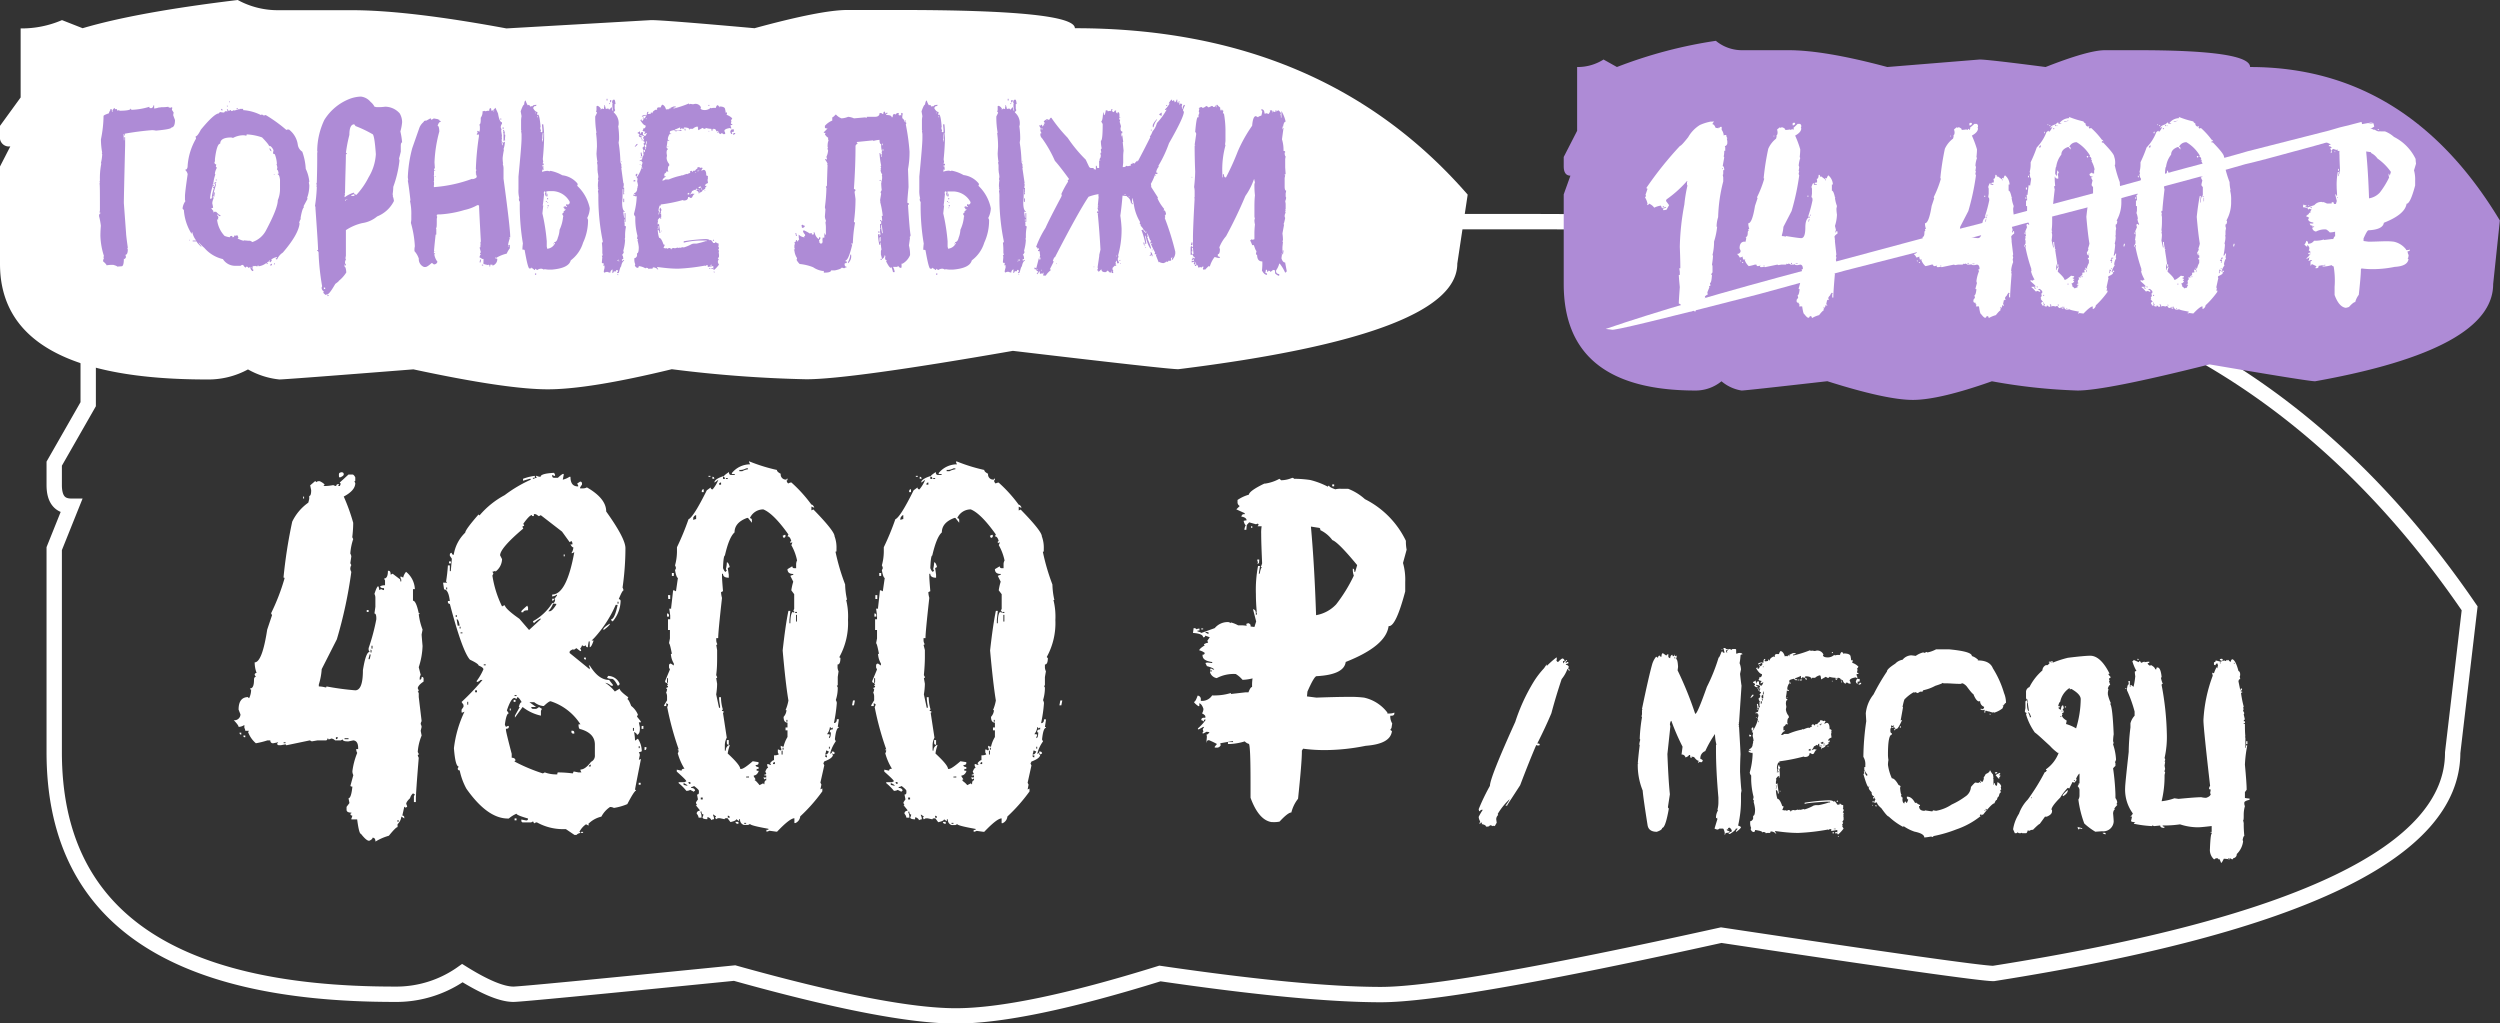 <?xml version="1.0" encoding="UTF-8"?> <svg xmlns="http://www.w3.org/2000/svg" viewBox="0 0 373.02 152.68"><rect x="0" y="0" width="373.02" height="152.68" fill="#333333" stroke="none"/><defs><style>.cls-1{fill:#fff;}.cls-2{fill:none;stroke:#fff;stroke-miterlimit:10;stroke-width:2.29px;}.cls-3{fill:#ae8bd6;}</style></defs><g id="Слой_2" data-name="Слой 2"><g id="Слой_1-2" data-name="Слой 1"><path class="cls-1" d="M52,70.8h.58c.14,0,.29.14.43.43v.43a.12.12,0,0,1-.14.14l.14.29c0,.72-.57,1.39-1.72,2A28.37,28.37,0,0,1,52.7,78c0,.24,0,1-.14,2.15l.14.29a8.52,8.52,0,0,0-.43,2.16,1,1,0,0,1,.15.43l-.15,1,.15.29a1.11,1.11,0,0,0-.15.58,1.09,1.09,0,0,0,.15.43,66.52,66.52,0,0,1-2.16,10.06L48,99.84a9.85,9.85,0,0,1-.43,2.3v.28a4.11,4.11,0,0,1,1,.15c.09,0,.14,0,.14-.15A41,41,0,0,0,53,103c.77,0,1.15-1,1.15-3,.29-1.82.62-2.73,1-2.73L55,97v-.29a30.4,30.4,0,0,0,1.15-4.31v-.14c0-.48-.09-.72-.28-.72l.14-1V89.2a1.21,1.21,0,0,0-.14-.58c.24-.76.43-1.15.57-1.15a1.11,1.11,0,0,1,.14.58l.29-.15a1.09,1.09,0,0,0,.43.15v-.29c-.38,0-.57-.09-.57-.29a1.56,1.56,0,0,1,.72-.14v-.72l-.15-.29c.39,0,.58-.38.58-1.15H58c.19,0,.29.2.29.58l.29-.15,1.15.87v.28h.14v-.28a1,1,0,0,1-.14-.43h.14l.29.14a1.87,1.87,0,0,1,.43-.86A3.48,3.48,0,0,1,61.9,87.9h-.28v1.73c.31,0,.59.62.86,1.87h.14a.13.13,0,0,1-.14.14,9.56,9.56,0,0,0,.57,2.3l-.14.72c0,.14.05.72.14,1.73a11.21,11.21,0,0,1-.57,3.16l.29,1.15a1.1,1.1,0,0,0-.15.57v.15c.19,0,.29-.15.29-.43.19,0,.29.12.29.28v.43c-.55.36-.84.7-.87,1a1.09,1.09,0,0,1,.15.43h-.15l.15.29V104l.43,3.6a1,1,0,0,0-.14.43,1.21,1.21,0,0,1,.14.43l-.14.58.14.71a7.84,7.84,0,0,0-.58,2.45l.15.29c0,.09,0,.14-.15.14a1.09,1.09,0,0,0,.15.43q-.43,5.25-.43,6.18v.43h-.29v-.86l.14-.29-.28-.14a1.47,1.47,0,0,0-.44.72c-.38.36-.57.64-.57.86a1,1,0,0,1,.14.43l-.28.14c0-.09,0-.14-.15-.14l-.29,1.3c.2,0,.29.12.29.28v.15l-.43-.29a1.87,1.87,0,0,1-.57,1.15v.43c-.17,0-.6.43-1.3,1.29a8,8,0,0,0-2,.87c0-.39-.14-.58-.43-.58,0,.15-.15.29-.43.43s-.77-.33-1.3-1q-.29,0-.57-2.16h-.86v-.14a1.21,1.21,0,0,0,.14-.43.26.26,0,0,1-.29-.29.13.13,0,0,0,.15-.15c-.48,0-.72-.14-.72-.43v-.43l.43-.57L52,119.1c.27,0,.46-.58.58-1.73-.19,0-.29-.05-.29-.14l.43-1.58a1.21,1.21,0,0,1-.14-.58,10.81,10.81,0,0,1,.72-2.73,1.1,1.1,0,0,1-.15-.57h.29v-.15c0-.72-.24-1.1-.72-1.15l-.72.15h-.14c-.48,0-.72-.1-.72-.29l-.29.14H50a1,1,0,0,0-.57-.28,1.21,1.21,0,0,1-.43.14c0-.1,0-.14-.15-.14a.24.24,0,0,1-.28.28H47.38l-.86.15-.29-.15-3.44.72c-.1,0-.15,0-.15-.14l-.72.14h-.29c-.19,0-.28-.09-.28-.29a.12.12,0,0,0,.14-.14l-.72.14a.38.38,0,0,1-.43-.43h-.43a12.26,12.26,0,0,1-1.73.43A4,4,0,0,1,37,109.18a.13.13,0,0,0,.14-.14H36.6a1.06,1.06,0,0,0-.14-.44v-.43a1.6,1.6,0,0,1-.86.29c0-.17-.24-.5-.72-1a.89.89,0,0,0,1-.86l-.28-.72c0-1.24.48-1.87,1.44-1.87,0,.1,0,.15.14.15a2.92,2.92,0,0,0,.29-1.3h-.15v-.14c.39,0,.58-.43.58-1.29,0-.29.09-.43.28-.43L38,100.7c0-.19.12-.29.29-.29A4.43,4.43,0,0,1,38,98.83c.74,0,1.37-1.63,1.87-4.89l.72-2.15-.14-.29a31.46,31.46,0,0,0,2-5.18c0-.09,0-.14-.15-.14a73.79,73.79,0,0,1,1.3-8.34A7.42,7.42,0,0,1,46,75a5.22,5.22,0,0,0,.14-.58V74c.19,0,.29-.29.29-.86l-.15-.72L47,71.8a.13.13,0,0,1,.15.15l.28-.15h.29c.48.24.72.44.72.58a.12.12,0,0,0-.14.14h.14a7,7,0,0,0,1.29-.14,1.06,1.06,0,0,0,.44.14c0-.19.12-.28.28-.28h.15l-.15.28h.29c0-.19.05-.28.14-.28L50.69,72ZM35.74,109.32H36v.29A.26.26,0,0,1,35.74,109.32Zm.58.43h.28V110C36.41,110,36.32,110,36.32,109.75Zm6,1v.14h.29v-.14ZM45.23,74.1h.14v.29h-.14ZM50.12,110v.29c.19,0,.28-.1.28-.29Zm.71-39.53H51c.19,0,.29.12.29.29s-.15.29-.44.43-.28-.1-.28-.29V70.8C50.57,70.61,50.67,70.51,50.83,70.51Zm.58,39.68v.14H52v-.14Zm3.31-19.12H55v.28h-.28Zm.43,6.61a3.91,3.91,0,0,1-.15.57v.15h.15a5.22,5.22,0,0,0,.14-.58v-.14Zm.14-.72v.43h.14V97Zm.14-.57v.43h.15v-.43Zm3.89,26v.29h.14v-.29Z"></path><path class="cls-1" d="M82.67,70.55l.15.28V71h-.15l-.28-.15V71c0,.19.12.29.28.29h.58a3.54,3.54,0,0,1,.72-.58h.14v.14l-.14.72a3,3,0,0,0,1-.43h.15c0,1,.38,1.44,1.15,1.44v-.14l-.15-.29.44-.29c.19,0,.28.12.28.29v.14l-.28.43v.15H87a1.1,1.1,0,0,0,.57-.15c1.92,1.11,2.88,2.3,2.88,3.6q2.86,4,2.87,5.46a41.7,41.7,0,0,1-.43,5.89,1.07,1.07,0,0,1,.14.43c-.12,0-.36.44-.71,1.3a.27.27,0,0,1,.28.29,4.91,4.91,0,0,1-1.15,3H91.3l-.14-.28c.36,0,.69-.72,1-2.16h-.29a17.83,17.83,0,0,1-3.16,4.89l-.43.43h.29c-.22.67-.41,1-.58,1V95.7h-.14a7.32,7.32,0,0,0-.14.87.25.25,0,0,1-.29-.29l-.29.14-.29-.14c-.09.29-.19.43-.28.43l.14.29v.14h-.14L86,96.71l-.43.29v-.15c-.38.15-.58.29-.58.43v.15l3,2.44v-.29l-.14-.28H88c.87,1.43,1.82,2.15,2.88,2.15l.57.72v.15h-.28a1.6,1.6,0,0,0-.87-.44,5.72,5.72,0,0,1,1.44,1.3l.72-.43q0,.36,1.29,1.29l-.14.29c.12,0,.31.33.57,1a3.18,3.18,0,0,1,1,1.3l-.14.29.57.71v.15h-.29l.15.72v.28c0,.51-.15.79-.43.87,0-.15-.15-.29-.43-.43a7.93,7.93,0,0,1,.14,1.29l.43-.29a3.45,3.45,0,0,1,.58,1.87,1.06,1.06,0,0,1-.44.14,1.14,1.14,0,0,1,.15.43l-.15.72.29-.14v.14c-.57,2.88-.86,4.36-.86,4.46a.13.13,0,0,1,.14.14c-.16,0-.6.67-1.29,2a8.52,8.52,0,0,1-2,.57,1.21,1.21,0,0,0-.58-.14,3.94,3.94,0,0,0-1.29,1.44,4,4,0,0,0-2,1.14c.09,0,.14,0,.14.15h-.14l-.29-.15a3.07,3.07,0,0,0-1,1.15.13.13,0,0,1,.15.15,1,1,0,0,0-.58.29h-.29l-1.29-.87h-.14a8,8,0,0,1-4.17-1h-.15l-.28.14-.15-.29-.29.15H78.08a.25.25,0,0,1-.29-.29v-.14l.72.14c.19,0,.28-.1.28-.29-1.15-.33-1.72-.57-1.72-.72a4.32,4.32,0,0,0-1.15.72h-.14q-3.06,0-6.19-4.45a9.84,9.84,0,0,1-1-2.73.26.26,0,0,1-.29-.29l.14-.29c-.33,0-.57-.91-.71-2.73a17.23,17.23,0,0,1,1.58-5.46l-.29.14h-.15v-.43l.29-.43v-.29l-.29-.43A36.29,36.29,0,0,0,72,101.45h-.29a1.51,1.51,0,0,1-.43.29h-.15v-.14a8.4,8.4,0,0,0,1-1.73q0-.28-.72-.57,0-.26-1.29-.87c-.77-.86-1.77-3.64-3-8.33a.26.26,0,0,1-.29-.29v-.14h.29c-.14-1.15-.43-1.73-.86-1.73l-.15-1h.58a.13.13,0,0,0-.14-.14,23.12,23.12,0,0,0,.28-2.44h.29v.86h.14l.15-1.73v-.14l-.29-.43v-.14c0-.2.12-.29.29-.29,0,.19.12.29.29.29a5.82,5.82,0,0,1,1.72-3.31q0-.43,2-2.73c0,.09.05.14.15.14a12.91,12.91,0,0,1,3.73-3,20,20,0,0,1,3.88-2.3v-.14h-.14l-1,.29v-.29A8,8,0,0,1,79.8,71v.29h-.29v.14h.15a1,1,0,0,1,.43-.14L79.94,71h.15a1.17,1.17,0,0,0,.57.14Q80.66,70.66,82.67,70.55ZM66.58,87.65v.29h.14v-.29ZM67,83.77h.28v.29H67Zm1,8v.29h.15v-.29Zm.15.58v.14l.14.86h.29C68.49,92.73,68.35,92.4,68.16,92.4Zm.43,1.15v.28h.14v-.28Zm.14.86v.14H69v-.14Zm1,10.35v.43h.14v-.43ZM70.89,103v.29h.28V103Zm1.29-3.88v.15h.29v-.15Zm7.48-22.42V77h-.15c-.09,0-.14,0-.14-.15-.24,0-.67.43-1.29,1.3l.14.28-.29.15.15.28c-2.3,1.94-3.46,3.29-3.46,4l.29.57a2.38,2.38,0,0,1-1,1.87v-.14a1.06,1.06,0,0,1-.44.14l.15.29-.15.29a15.72,15.72,0,0,0,1.44,4.6l.29-.15h.14c0,.29.72,1,2.16,2L78.94,94l1.72-1.58v-.15a3.9,3.9,0,0,0-1,.72l-.15-.29A7.82,7.82,0,0,0,82.39,90c.28,0,.43-.19.43-.57h-.15l.44-.58v-.14a1.67,1.67,0,0,1-.72.29v-.29q2.16,0,3.3-6.33l-.28.15h-.15a1.69,1.69,0,0,0,.29-.86c-.14,0-.29-.15-.43-.44h.29V81l-.15-.29L85,80.9l-1.14-1.58-3.17-2.45-.29.15-.43-.29ZM77.21,104l-.14.29-.29-.15c-.36,0-.74.63-1.15,1.87l.29.43c-.24,0-.43.53-.58,1.59v.14l.15.29.29-.15h.14v.15c0,.19-.14.28-.43.28v.15c0,.21.29,1.41.86,3.59v.58c.38,0,.57.19.57.43a.13.13,0,0,0-.14.14A25.84,25.84,0,0,0,81,115.4l.29-.15a4.77,4.77,0,0,0,1.87.29c0-.19,0-.29.14-.29s1,0,2.16.15l.14-.29.72.14h.43l-.14-.28v-.15c.48,0,1-.38,1.58-1.15a1,1,0,0,0,.57-1v-1.58c0-1.12-.72-1.89-2.15-2.3-.2,0-.29-.24-.29-.71h.29a8.29,8.29,0,0,0-4.46-3.45c-.17,0-.5.23-1,.71H81a2.59,2.59,0,0,1-1.29-.57h-.72l1,.72h-.72c0,.19.12.28.29.28h.43a1.36,1.36,0,0,0,.43-.28l.44.28-.15.29v.72a6.67,6.67,0,0,1-2.73-1.29l-1.15,1.58v-.29l.72-1.29h-.14c.12-.48.26-.72.43-.72C77.6,104.33,77.4,104.09,77.21,104Zm-1.15,1.72h.15v.29h-.15Zm.58-1.29h.28v.29h-.28Zm.14-.72v.15h.29v-.15Zm0,18.4h.29v.29h-.29Zm1.87-31.77.14.29v.43c-.48,0-.71.1-.71.29h-.29v-.14C77.79,91.15,78.08,90.86,78.65,90.38Zm3.88-.28a3.64,3.64,0,0,1-.72,1.15H82c.26,0,.59-.34,1-1V90.1Zm-.14-.72h.28c0,.19-.09.29-.28.29Zm1.72-6.61h.15v.28h-.15Zm1.15,26.3h.15c.19,0,.28.12.28.29v.14h-.14c-.19,0-.29-.09-.29-.28Zm1.44,15.09H87v.15H86.7Zm.43-26h.29v.28C87.23,98.43,87.13,98.34,87.13,98.15Zm.72,16.24h.29v-.29C88,114.13,87.85,114.22,87.85,114.39Zm3-21.27H91c0,.14-.29.43-.86.86H90C90,93.76,90.32,93.47,90.87,93.12Zm-.15,7.76A1.89,1.89,0,0,1,92.45,102a.26.26,0,0,1-.29.29c-.36-.68-.64-1-.86-1-.48,0-.72-.1-.72-.29A.12.12,0,0,0,90.72,100.88Zm1.44-11.07v.29h.15v-.29Zm2.3,18.83v.43h.15v-.43Zm.86,2.73v.29h.15v-.29Zm0,5.46h.29v.29h-.29Zm.44-8.48H96v.43h-.28Zm.43,3.16h.28v.15c0,.19-.09.29-.28.29Z"></path><path class="cls-1" d="M111.75,68.82a25.33,25.33,0,0,0,4.17,1.3q0,.28.57.57a.76.76,0,0,0,.86.86c0-.09.05-.14.15-.14v.14a.13.13,0,0,1-.15.15c.1.28.19.43.29.43a1.09,1.09,0,0,1,.43-.15,21.08,21.08,0,0,1,3,3.31c.15,0,.29.14.43.43h-.14l-.29-.14v.57l.29-.14q3.16,3.24,3.16,4a4.84,4.84,0,0,1,.29,1.87v.29c0,.1,0,.14-.15.14a31.93,31.93,0,0,0,1.44,4.89,11.17,11.17,0,0,0,.29,2.3h-.14a10.27,10.27,0,0,1,.28,3A10.48,10.48,0,0,1,125.26,98c0,.1,0,.15.14.15,0,.67-.14,1-.43,1v.29a1.43,1.43,0,0,0,.15.72L125,101v1.15c0,.1,0,.15-.14.15l.14.28a5.78,5.78,0,0,1-.29,1.87,1.09,1.09,0,0,1,.15.43,23.47,23.47,0,0,1-.43,3c.28,0,.43-.19.43-.57h.29v.14l-.15,1c.1,0,.15,0,.15.14-.27,0-.46.58-.58,1.73l.14.28a5.42,5.42,0,0,0-.86,1.87l.29-.14c0,.19,0,.28.14.28,0,.34-.43.68-1.29,1l-.14.29.14.29-.58,2.58.15.29-.15.72.29-.14v.43a24.9,24.9,0,0,1-3.3,3.74,1.21,1.21,0,0,1-.72,1h-.15v-.72q-.68,0-2.58,2h-.15l-1-.14a1.06,1.06,0,0,1-.44.14v-.28h.29v-.15q-2.73-.49-2.73-.72l-.29.15H111a.81.81,0,0,1-.58-.86h-.14v.28l-.43-.28c0,.16-.29.31-.86.43l-.44-.58c-.28,0-.43,0-.43.15l-.71-.15h-.29l-.29.15-.14-.29a.13.13,0,0,0,.14-.14l-.43-.29v.14a1.21,1.21,0,0,1,.14.58,1,1,0,0,0-.43.14c0-.14-.14-.29-.43-.43h-.14v.29c-.48,0-.72-.1-.72-.29a1.21,1.21,0,0,0,.14-.43c-.19,0-.29-.15-.29-.43h-.14v.14a1.11,1.11,0,0,1,.14.58V122h-.43a1.07,1.07,0,0,0-.28-.58.38.38,0,0,1,.43-.43v-.14l-.58-.72H104l-.15-.29v-.14l.29-.43-.14-.72c.19,0,.28-.1.28-.29V118q0-.18-.72-.72a1,1,0,0,1-.43.15v.14c.39,0,.58.19.58.43a.13.13,0,0,0-.15.15l-.57-.29a1.11,1.11,0,0,1-.58.14,7.08,7.08,0,0,0-1.15-1.15v-.14h.87l.28-.14c0-.12-.48-.6-1.43-1.44v-.29l.72.15c0-.2.14-.29.43-.29a8.58,8.58,0,0,1-1-2.3,1,1,0,0,0,.14-.43c-.09,0-.14,0-.14-.15h.14a45.16,45.16,0,0,1-1.72-6.32,1.21,1.21,0,0,0,.14-.43l-.28-.15v.43H99.1v-.14l.43-.72v-.57a1.21,1.21,0,0,0-.14-.58,1.2,1.2,0,0,0,.14-.57c-.1,0-.14,0-.14-.15a.24.24,0,0,0,.28-.28c-.09,0-.14,0-.14-.15a.13.13,0,0,0,.14-.14h-.14l.14-.29v-.57h-.14v.71c-.19,0-.29-.09-.29-.28l.72-1.73-.14-.29V99.3c0-.19.12-.29.28-.29l.44.29V99a3.11,3.11,0,0,1-.44-1.44h.15c-.19-1-.34-1.58-.43-1.58l.14-.72V94h-.29V92.4H100v-.58l-.14-1h.28v-.15c.2-1.68.29-2.54.29-2.59h.15l.28.15.29-2c-.14,0-.29-.39-.43-1.15l.14-.29a1.15,1.15,0,0,0-.14-.43,7.94,7.94,0,0,0,.29-2v-.71a38.81,38.81,0,0,0,1.72-4.17q.75-.33,2.73-4.32l.58-.43c0,.2.12.29.29.29a5.33,5.33,0,0,0,.86-1.44l-.58.43v-.14c.12-.31.6-.6,1.44-.86,0-.07.24-.26.72-.58,0,.29.09.43.29.43h.57v-.14h-.43v-.14a3.53,3.53,0,0,1,2.73-1.3l-.14-.28ZM99.53,91.53c.19,0,.29.12.29.29V92h-.29Zm.14-2.73H100v.58h-.29Zm.58-3.3h.29v.43h-.29ZM102,116.83v.29a5.22,5.22,0,0,1,.58.14C102.55,117.12,102.36,117,102,116.83Zm.72-.14c0,.19.12.29.29.29v-.29Zm.72-39.39v.29a1.21,1.21,0,0,1,.43-.14v-.58C103.7,76.87,103.55,77,103.41,77.3ZM104.56,119v.29h.29V119ZM105,73v.43h-.29v-.14C104.73,73.09,104.82,73,105,73Zm.72-2H106v.14h-.29Zm.58.14c.19,0,.28.12.28.29h-.28Zm5.6,6.18c.19,0,.29.12.29.29V78l-.58-.72h-.14c-1.25.46-1.87,1.18-1.87,2.16q-.82.72-1.44,3.45c-.14,0-.24.62-.28,1.87.14.38.28.57.43.57a.13.13,0,0,1,.14-.14l-.14-.29a4.5,4.5,0,0,0,.14-1c.17,0,.31.24.43.71l-.29.15.15,1v.44c-.58,0-.86-.2-.86-.58h-.15v.43q0,.36.15,2.16l-.29.14c0,.07,0,.36.14.86q-.57,5.07-.57,6h-.29v.29a1.17,1.17,0,0,0,.14.57c0,.1,0,.15-.14.15L107,97v1c0,.77,0,1.68-.14,2.73l.14.29c0,.1,0,.15-.14.15l.14.86a10.56,10.56,0,0,1-.14,1.58l.43,2h.15v-.29a7.09,7.09,0,0,1-.15-1.29h.29v.14a6.16,6.16,0,0,0,.29,1.73c-.1,0-.15,0-.15.14l.29.15a.13.13,0,0,1-.14.14l.57,3.74a2.42,2.42,0,0,0-.29,1.15V112h.15a.85.85,0,0,1,.57-.87v.15a5.44,5.44,0,0,0-.29,1.15c1.25,1.15,1.87,1.91,1.87,2.3h.15c.26,0,.84-.39,1.72-1.15l.86.14v.15c0,.19-.14.28-.43.28,0,.19.15.29.43.29v.29h-.28V115h.28v.14c-.19.38-.43.57-.71.57v.15l.28.43a.13.13,0,0,0-.14.14q.15,0,.72.72l.57-.29a.13.13,0,0,0,.15.15c0-.39.09-.58.28-.58v-.28l-.28.14-.15-.29h.43v-.29h-.28v-.14c.19,0,.28-.05.28-.14l-.14-.29c.14-.38.29-.58.43-.58l-.14-.28V114h.14a1.21,1.21,0,0,0,.43.14l-.14-.28c.24-.29.43-.44.58-.44v-.72a1.37,1.37,0,0,0,.71-.14l-.14-.29v-.43h.14l.29.15c0-.1.05-.15.14-.15l-.14-.29v-.28l.29.14h.14a4.68,4.68,0,0,1,.58-1.44v-1h-.29v-.43h.29v-.72c-.39,0-.58-.29-.58-.86a1.65,1.65,0,0,0,.43-1h-.14a6.41,6.41,0,0,0,.43-1.44c-.29-1.7-.57-4.19-.86-7.47.29-2.59.57-4.55.86-5.9h.29l-.14,1.3V93h.14c0-1.15.19-1.72.43-1.72a.13.13,0,0,0,.14.14v-.14c0-.1,0-.15-.14-.15l.14-.28V88.66l-.43-.58a8.84,8.84,0,0,1,.29-1.29l-.43-.86a1,1,0,0,1,.43-.15v-.14c-.57,0-.86-.24-.86-.72l.72-.43c0,.19.12.29.28.29h.29V84.2a1.2,1.2,0,0,1,.14-.57,7.74,7.74,0,0,0-.86-2.3,1.09,1.09,0,0,0,.15-.43l-.29.14V80.9c0-.1,0-.15.14-.15q-.18-.72-.57-.72l.14-.28c-1.48-2.09-2.73-3.33-3.74-3.74h-.14A2.18,2.18,0,0,0,111.89,77.3Zm-4.6-5h.29V72C107.39,72,107.29,72.1,107.29,72.27Zm.58-1.15v.29h.28C108.15,71.22,108.06,71.12,107.87,71.12Zm.43.15v.14h.28v-.14Zm.14,39.1h.29v.71c-.19,0-.29-.09-.29-.28Zm.14,11.35V122h.29A.25.25,0,0,0,108.58,121.72Zm1.16.86h.43v.29H110C109.83,122.87,109.74,122.78,109.74,122.58Zm.57-52.46v.14h.43a2.23,2.23,0,0,1,.86-.29v-.14h-.28A1.81,1.81,0,0,1,110.31,70.12Zm.72,52.61v.14h.29v-.14Zm.29-6.9V116h.43v-.14Zm4-1.87h.29v-.29C115.44,113.7,115.34,113.79,115.34,114Zm1.29-2v.57h.15V112Zm.44-32.2h.14v.14a.26.26,0,0,1-.29.29l-.14-.29Zm-.29,31.76v.29h.14v-.29Zm.57-4.16v.28h.15v-.28Zm1.3-16.1v.14h.28v-.14Zm.14.43v1h.14v-1ZM123.25,112a1.1,1.1,0,0,1-.15.57h.15c.14,0,.29-.14.43-.43l-.29-.14Zm-.15.71c0,.2.12.29.29.29v-.29Zm.72-4.16a2,2,0,0,1-.43,1c.29,0,.43,0,.43.15a1.15,1.15,0,0,0-.14.43c.19,0,.29-.29.29-.86h-.15v-.15c0-.19.15-.29.43-.29v-.28l-.28.14C124,108.54,123.92,108.5,123.82,108.5Zm-.14,2.87v.29h.14v-.29Zm.43.72h.14c.2,0,.29.12.29.29l-.29.14-.14-.29Zm3.16-7.62h.29l-.14.72h-.29Z"></path><path class="cls-1" d="M142.69,68.82a25.33,25.33,0,0,0,4.17,1.3q0,.28.57.57a.76.76,0,0,0,.87.86.12.12,0,0,1,.14-.14v.14c0,.1-.05.15-.14.15.09.28.19.43.28.43A1.09,1.09,0,0,1,149,72a21.08,21.08,0,0,1,3,3.31c.15,0,.29.14.43.43h-.14l-.29-.14v.57l.29-.14q3.17,3.24,3.16,4a4.84,4.84,0,0,1,.29,1.87v.29a.12.12,0,0,1-.14.14,32.56,32.56,0,0,0,1.43,4.89,11.17,11.17,0,0,0,.29,2.3h-.14a10.16,10.16,0,0,1,.29,3A10.48,10.48,0,0,1,156.2,98a.13.13,0,0,0,.15.15c0,.67-.15,1-.44,1v.29a1.43,1.43,0,0,0,.15.72l-.15.86v1.15c0,.1,0,.15-.14.15l.14.28a6.32,6.32,0,0,1-.28,1.87,1.21,1.21,0,0,1,.14.43,21.71,21.71,0,0,1-.43,3c.29,0,.43-.19.43-.57h.29v.14l-.15,1c.1,0,.15,0,.15.14-.27,0-.46.58-.58,1.73l.15.28a5.32,5.32,0,0,0-.87,1.87l.29-.14c0,.19,0,.28.15.28,0,.34-.44.68-1.3,1l-.14.29.14.29-.57,2.58.14.29-.14.72.28-.14v.43a24.9,24.9,0,0,1-3.3,3.74,1.21,1.21,0,0,1-.72,1h-.14v-.72c-.46,0-1.32.67-2.59,2h-.15l-1-.14a1,1,0,0,1-.43.14v-.28h.28v-.15q-2.73-.49-2.73-.72l-.28.15H142a.8.8,0,0,1-.57-.86h-.15v.28l-.43-.28c0,.16-.29.31-.86.43l-.43-.58c-.29,0-.43,0-.43.15l-.72-.15h-.29l-.29.15-.14-.29a.13.13,0,0,0,.14-.14l-.43-.29v.14a1.11,1.11,0,0,1,.14.58,1,1,0,0,0-.43.14c0-.14-.14-.29-.43-.43h-.14v.29c-.48,0-.72-.1-.72-.29a1.21,1.21,0,0,0,.14-.43c-.19,0-.28-.15-.28-.43h-.15v.14a1.11,1.11,0,0,1,.15.58V122h-.44a1.07,1.07,0,0,0-.28-.58.38.38,0,0,1,.43-.43v-.14l-.58-.72h.15l-.15-.29v-.14l.29-.43-.14-.72c.19,0,.28-.1.28-.29V118c0-.12-.24-.36-.71-.72a1.12,1.12,0,0,1-.44.15v.14c.39,0,.58.19.58.43-.1,0-.14,0-.14.15l-.58-.29a1.1,1.1,0,0,1-.57.14,7.65,7.65,0,0,0-1.15-1.15v-.14h.86l.29-.14q0-.18-1.44-1.44v-.29l.72.15c0-.2.14-.29.43-.29a8.58,8.58,0,0,1-1-2.3,1.09,1.09,0,0,0,.15-.43.13.13,0,0,1-.15-.15h.15a43.92,43.92,0,0,1-1.73-6.32,1,1,0,0,0,.14-.43l-.28-.15v.43H130v-.14l.43-.72v-.57a1.21,1.21,0,0,0-.14-.58,1.2,1.2,0,0,0,.14-.57c-.1,0-.14,0-.14-.15a.24.24,0,0,0,.28-.28c-.09,0-.14,0-.14-.15a.12.12,0,0,0,.14-.14h-.14l.14-.29v-.57h-.14v.71c-.19,0-.29-.09-.29-.28l.72-1.73-.14-.29V99.3c0-.19.12-.29.29-.29l.43.29V99a3.13,3.13,0,0,1-.43-1.44h.14c-.19-1-.34-1.58-.43-1.58l.14-.72V94h-.29V92.4h.29v-.58l-.14-1h.29v-.15c.19-1.68.28-2.54.28-2.59h.15l.28.15.29-2c-.14,0-.29-.39-.43-1.15l.14-.29a1,1,0,0,0-.14-.43,7.94,7.94,0,0,0,.29-2v-.71a38.81,38.81,0,0,0,1.72-4.17q.76-.33,2.73-4.32l.58-.43c0,.2.12.29.29.29a5.33,5.33,0,0,0,.86-1.44l-.58.43v-.14c.12-.31.6-.6,1.44-.86,0-.07.24-.26.72-.58,0,.29.1.43.29.43h.57v-.14h-.43v-.14a3.53,3.53,0,0,1,2.73-1.3l-.14-.28ZM130.47,91.53c.19,0,.29.12.29.29V92h-.29Zm.14-2.73h.29v.58h-.29Zm.58-3.3h.29v.43h-.29Zm1.72,31.33v.29a5.22,5.22,0,0,1,.58.14C133.49,117.12,133.3,117,132.91,116.83Zm.72-.14c0,.19.12.29.29.29v-.29Zm.72-39.39v.29a1.21,1.21,0,0,1,.43-.14v-.58C134.64,76.87,134.5,77,134.35,77.3ZM135.5,119v.29h.29V119Zm.43-46v.43h-.28v-.14C135.67,73.09,135.77,73,135.93,73Zm.72-2h.29v.14h-.29Zm.58.14c.19,0,.28.12.28.29h-.28Zm5.6,6.18c.19,0,.29.12.29.29V78l-.57-.72h-.15c-1.24.46-1.87,1.18-1.87,2.16-.55.48-1,1.63-1.43,3.45-.15,0-.24.62-.29,1.87.14.38.29.57.43.57a.13.13,0,0,1,.14-.14l-.14-.29a4.5,4.5,0,0,0,.14-1c.17,0,.31.24.43.71l-.28.15.14,1v.44c-.57,0-.86-.2-.86-.58h-.15v.43q0,.36.15,2.16l-.29.14c0,.07,0,.36.14.86q-.57,5.07-.57,6h-.29v.29a1.08,1.08,0,0,0,.15.57.13.13,0,0,1-.15.15L138,97v1q0,1.16-.15,2.73l.15.29a.13.13,0,0,1-.15.15l.15.86a10.79,10.79,0,0,1-.15,1.58l.43,2h.15v-.29a7.09,7.09,0,0,1-.15-1.29h.29v.14a6.55,6.55,0,0,0,.29,1.73c-.1,0-.15,0-.15.14l.29.15a.13.13,0,0,1-.14.14l.57,3.74a2.41,2.41,0,0,0-.28,1.15V112h.14a.85.85,0,0,1,.57-.87v.15a5.17,5.17,0,0,0-.28,1.15c1.24,1.15,1.87,1.91,1.87,2.3h.14c.26,0,.84-.39,1.72-1.15l.87.14v.15c0,.19-.15.28-.43.28,0,.19.14.29.43.29v.29h-.29V115h.29v.14c-.2.38-.43.57-.72.57v.15l.29.43c-.1,0-.15,0-.15.14s.34.24.72.72l.58-.29c0,.1,0,.15.14.15,0-.39.09-.58.29-.58v-.28l-.29.14-.14-.29h.43v-.29H145v-.14c.19,0,.29-.05.29-.14l-.15-.29c.15-.38.29-.58.43-.58l-.14-.28V114h.14a1.24,1.24,0,0,0,.44.14l-.15-.28c.24-.29.43-.44.58-.44v-.72a1.44,1.44,0,0,0,.72-.14l-.15-.29v-.43h.15l.28.15a.13.13,0,0,1,.15-.15l-.15-.29v-.28l.29.14h.14a4.68,4.68,0,0,1,.58-1.44v-1h-.29v-.43h.29v-.72c-.38,0-.58-.29-.58-.86a1.67,1.67,0,0,0,.44-1h-.15a6.41,6.41,0,0,0,.43-1.44q-.42-2.55-.86-7.47c.29-2.59.58-4.55.86-5.9h.29l-.14,1.3V93h.14c0-1.15.19-1.72.43-1.72,0,.09,0,.14.15.14v-.14a.13.13,0,0,0-.15-.15l.15-.28V88.66l-.44-.58a8.84,8.84,0,0,1,.29-1.29l-.43-.86a1.09,1.09,0,0,1,.43-.15v-.14c-.57,0-.86-.24-.86-.72l.72-.43c0,.19.12.29.29.29h.28V84.2a1.1,1.1,0,0,1,.15-.57,8,8,0,0,0-.87-2.3,1.09,1.09,0,0,0,.15-.43l-.29.14V80.9c0-.1,0-.15.14-.15q-.18-.72-.57-.72l.14-.28c-1.48-2.09-2.73-3.33-3.73-3.74h-.15A2.19,2.19,0,0,0,142.83,77.3Zm-4.6-5h.29V72C138.33,72,138.23,72.1,138.23,72.27Zm.58-1.15v.29h.29A.26.26,0,0,0,138.81,71.12Zm.43.15v.14h.29v-.14Zm.14,39.1h.29v.71c-.19,0-.29-.09-.29-.28Zm.15,11.35V122h.28C139.81,121.82,139.72,121.72,139.53,121.72Zm1.15.86h.43v.29H141C140.77,122.87,140.68,122.78,140.68,122.58Zm.57-52.46v.14h.43a2.27,2.27,0,0,1,.87-.29v-.14h-.29A1.81,1.81,0,0,1,141.25,70.12Zm.72,52.61v.14h.29v-.14Zm.29-6.9V116h.43v-.14Zm4-1.87h.29v-.29C146.38,113.7,146.28,113.79,146.28,114Zm1.3-2v.57h.14V112Zm.43-32.2h.14v.14a.25.25,0,0,1-.29.29l-.14-.29Zm-.29,31.76v.29h.14v-.29Zm.58-4.16v.28h.14v-.28Zm1.29-16.1v.14h.29v-.14Zm.14.43v1h.15v-1ZM154.19,112a1.2,1.2,0,0,1-.14.57h.14c.14,0,.29-.14.43-.43l-.29-.14Zm-.14.71c0,.2.11.29.28.29v-.29Zm.71-4.16a2,2,0,0,1-.43,1c.29,0,.43,0,.43.15a1.15,1.15,0,0,0-.14.43c.19,0,.29-.29.29-.86h-.15v-.15c0-.19.15-.29.44-.29v-.28l-.29.14C154.91,108.54,154.86,108.5,154.76,108.5Zm-.14,2.87v.29h.14v-.29Zm.43.72h.15a.27.27,0,0,1,.28.29l-.28.14-.15-.29Zm3.16-7.62h.29l-.14.72h-.29Z"></path><path class="cls-1" d="M189.83,122.66h-.11q-1.91-.3-3.13-3.63v-2.27q0-5.72-.26-5.77a1.26,1.26,0,0,1-.6-.37,8.72,8.72,0,0,1-2.19.39l-.32,0,0-.29.76,0v-.14c-.1,0-.73.11-1.91.32l.07.29a.61.61,0,0,1-.64.36l-.25,0,0-.14.33-.4a11.46,11.46,0,0,0-1.19-.57q-.33,0-.36.36H180l.07-.79a.74.74,0,0,0-.07-.4h0c.15,0,.3-.12.47-.36l-.43-.07-.47.25-.14,0c0-.17.05-.25.14-.25h0l-.11-.33a1.26,1.26,0,0,1,.22-.39l-.15,0-.65.36h-.14l0-.14a6.75,6.75,0,0,0,1.18-1.3l-.28,0,0,.28a1.19,1.19,0,0,0-.4-.21c0-.24.14-.36.4-.36h.21l0-.18c0-.14-.17-.3-.5-.47a1.21,1.21,0,0,0,.21-.68c-.16-.48-.37-.76-.61-.83l0,.43h-.15c-.43-.31-.64-.52-.64-.64v0h0c.15,0,.32-.31.54-.93a.51.51,0,0,1,.47.57v.22l.25,0a1.77,1.77,0,0,0,1.44-.82,5.79,5.79,0,0,0,.61,0,8.14,8.14,0,0,0,2.19-.36v.15l2.19-.25.43,0c.2-.52.37-.79.54-.79h0l0-.47a6.64,6.64,0,0,1,.07-.82,6.93,6.93,0,0,1-1.33.21h-.17a4.1,4.1,0,0,0-1-.86,5.38,5.38,0,0,0-2.84.61,1.25,1.25,0,0,1-1-.86l0-.14.28,0v-.14l-.28,0,.07-.29.11,0a.93.93,0,0,0,.43.18v0q0-.24-1.08-.54l-.22-.46a.7.7,0,0,1,.36-.07l.65.07v-.15c-1-.14-1.44-.46-1.44-1v-.1h.08c.14,0,.22-.09.25-.26a2.14,2.14,0,0,0-.83-.39c.05-.19.34-.44.86-.76a.12.12,0,0,1-.14-.14,1.3,1.3,0,0,1,.54-.22h.07l-.11-.32.36-.5-.68-.25c0,.16-.11.25-.25.25h-.07c0-.36-.51-.58-1.51-.65l.1-.72c.27,0,.4.09.4.18v0a1,1,0,0,1,.47-.11l0,.29-.29,0,0,.15a1.16,1.16,0,0,1,.57.21l2-.72a2.51,2.51,0,0,1,1.83-.9c.29,0,.43,0,.43.15v0h0a.13.13,0,0,0,.14-.1,4.53,4.53,0,0,1,1.08.43l.47,0a5.92,5.92,0,0,1,.82.07l-.07-.28.29-.11q.36.11.36.36v.14l.57.07.26-.82-.47-1.84c.26.08.39.21.39.4v.11h.15V91.1c-.07-.84-.11-1.66-.11-2.48a18.92,18.92,0,0,1,.32-4.17l.29,0-.18,1.15.14,0c.1-.58.2-.87.29-.87s-.05-.12-.14-.14a2.65,2.65,0,0,0,.21-.54c-.09-2-.14-3.48-.14-4.42a5.37,5.37,0,0,1,.07-1.11l-.14,0-.47,0,.18-.25a.16.16,0,0,1-.11-.15v0l-.32.1-1-.28-.36.39-.07.72-.29,0a1.69,1.69,0,0,1,.22-.71c-.12,0-.23-.23-.33-.62a1.59,1.59,0,0,1,.36-.07H186c0-.31-.31-.5-.79-.57.08-.24.19-.36.36-.36h.15v-.15L184.47,76l.51-.5a.63.63,0,0,1-.33-.61l0-.29a5.82,5.82,0,0,1,1.69-.79c.05-.38.81-.93,2.3-1.65h.11a6.36,6.36,0,0,0,2.15-.72l.26.22a4.51,4.51,0,0,0,1.65-.36c.17,0,.25.07.25.14v0a16.7,16.7,0,0,1,2.44.18,11.65,11.65,0,0,1,2.63,1,.17.17,0,0,1,.18-.15v0q0,.21.93.54a2.71,2.71,0,0,1,.83-.08l1.08,0a8.06,8.06,0,0,1,2.51,1.55,13.48,13.48,0,0,1,6.11,6.21v.11c0,.22,0,.62.11,1.22L209.34,84a9.14,9.14,0,0,1,.33,2.84l0,1.4q-1.37,5.17-2.41,5.18h-.07c-.26,2-2.4,3.77-6.4,5.35q-.24,1.9-4.34,2.12c-.24,0-.7.77-1.37,2.3l-.07.72,1.4.18c2-.07,3.54-.11,4.74-.11a16.92,16.92,0,0,1,2.38.11,6,6,0,0,1,3.48,2.23l0,.14h.35a1.77,1.77,0,0,0,.69-.14l0,.14c0,.22-.17.33-.43.33h-.18V107a2,2,0,0,0,.29.94l-.11.68-.18.29.25.18c-.17,1.31-1.47,2-3.92,2.19a31.18,31.18,0,0,1-6.1.64,24.5,24.5,0,0,1-3.24-.21l-.18.29v.18q0,1.55-.57,7a5.43,5.43,0,0,0-1,2.05h0c-.33,0-.92.45-1.76,1.36A4.22,4.22,0,0,1,189.83,122.66ZM179.52,93.91l-.29,0,0-.14.29,0Zm.79.71,0-.28-.43-.07,0,.14A2,2,0,0,1,180.31,94.62Zm6.54-15.84h-.15l0-.29h.14Zm.68,12.93,0-.28-.15,0,0,.29Zm.32-7.65-.28,0a.13.13,0,0,1,.14-.1h0l-.11-.33,0-.14.29,0Zm8.52,7.73a5.36,5.36,0,0,0,3-1.62A22.85,22.85,0,0,0,202,85.89a2.7,2.7,0,0,1-.15-.82v-.22c.15,0,.22.13.22.32v.15l.14,0,.29-1c-1.87-2.27-3.1-3.52-3.7-3.73A4.79,4.79,0,0,0,197,79.1V79c0-.15-.08-.23-.25-.25l-1.15-.18Q196.12,84.27,196.37,91.79Zm2.7-19.23-.29,0,0-.28.29,0Z"></path><path class="cls-1" d="M234.24,100l-.14.09c-.08-.19-.15-.29-.22-.29a5.33,5.33,0,0,1-.87,1.53q-.88,2.64-1.53,5.09c-.63,1.5-1.34,3-2.11,4.52h.07c.19,0,.29.05.29.14a.13.13,0,0,1-.15.15h-.21l-.15-.07c-.73,1.69-1.53,3.71-2.4,6l-1.89,2.91c0,.1-.05.14-.15.14h-.15a7,7,0,0,0,.59-.87v-.07a9.83,9.83,0,0,0-1.75,2.18l.07.15a.89.89,0,0,0-.29.58v.07l.07.51-.29.51-.14-.07-.15.07a1,1,0,0,0-.43-.14c-.05.14-.2.21-.44.21h-.15c0-.2-.31-.35-.94-.43l-.08-.15c.1,0,.15,0,.15-.14s-.17-.25-.22-.73a7.81,7.81,0,0,1,.58-1v-.07q-.36,0-.36.21h-.15l-.07-.29a31.14,31.14,0,0,1,1.68-3.49q0-1.2,3.78-9.54a28,28,0,0,1,2.69-5.89,13,13,0,0,1,1.6-2.11l.3-.44.14.07a14.14,14.14,0,0,1,1.39-1.23h.07v.29a.06.06,0,0,1-.07.07c.07.19.14.29.21.29h.08c.32-.34.54-.51.65-.51a.4.4,0,0,1,.29.44l-.14-.07h-.08V99a3.25,3.25,0,0,1,.51-.51h.08v.15c-.15,0-.22.07-.22.21l.14.08c0-.1.06-.15.15-.15H234V99c-.24,0-.36.11-.36.22a.4.4,0,0,1,.44.29.55.55,0,0,0-.08.29l.22.14ZM220.85,122.9a.53.53,0,0,1,.22.07l.07-.15v-.07H221Q220.85,122.77,220.85,122.9Zm9.9-23.73h.07v.14h-.07Z"></path><path class="cls-1" d="M257.15,96.69h.29c0,.11.15.18.44.22a.53.53,0,0,1,.22-.07l.29.14a.14.14,0,0,1,.15-.14h.36c.1,0,.15.06.15.14v.51a.07.07,0,0,1,.07.07.9.9,0,0,1,.44-.14c.29,0,.43.12.43.22-.19,0-.29.08-.29.14a9,9,0,0,1-.14,1.17,3.13,3.13,0,0,1,.21.94l-.14.66c.11,1,.18,1.58.22,1.75l-.37,5.53h-.07l.07.14-.07.15a.53.53,0,0,1,.07.22h-.07l.07.14c.15,2.48.22,3.84.22,4.08-.05,1-.07,1.84-.07,2.62.1,1.71.17,2.63.22,2.77l-.08.43v.73a17.09,17.09,0,0,1-.43,4.08,1.1,1.1,0,0,1,.43.21c0,.15-.24.39-.72.73L259,124l.29-.37H259c0,.16-.29.43-.87.8h-.22c0-.09.07-.14.22-.14v-.08H258a3.63,3.63,0,0,1-.58.08l.07.14-.14.08h-.07l.07-.15v-.07c-.09-.44-.18-.66-.29-.66h-.51a.53.53,0,0,1-.29.15,1.23,1.23,0,0,1-.44-.15l.44-1.45a.07.07,0,0,1-.08-.08c.05,0,.08,0,.08-.07h-.08l-.14.07v-.21a2.05,2.05,0,0,1,.29-.95l-.07-.15a4.23,4.23,0,0,0,.14-1V119q-.36-4.12-.36-7v-.8c0-.05,0-.08.07-.08a6.55,6.55,0,0,1-.22-1.6,16.25,16.25,0,0,0-1.45,2.55,1.11,1.11,0,0,0-.73,1.16.69.69,0,0,1,.36.22c-.05.2-.14.29-.29.29l-.14-.07-.29.15v-.08l.14-.22c-.2,0-.45-.19-.73-.58a.72.72,0,0,1-.36-.07v.22h-.07c-.1,0-.15-.15-.15-.44H252c0,.12-.17.24-.51.37a.56.56,0,0,0-.59-.44l.15-1.17a33.84,33.84,0,0,1-1.67-3.85c-.09,0-.16.17-.22.51l.07.29c0,.06-.15,1.44-.44,4.15.1,2.59.22,4.61.37,6l-.29,1.89c0,.15.09.22.14.22q-.51,2.91-1,2.91c0,.21-.27.4-.8.58q-1.22,0-1.38-1c-.44-2.76-.68-4.49-.73-5.16a10,10,0,0,1-.73-4h.08s0-.07-.08-.07c.1-1.15.2-2.05.29-2.69,0-.05,0-.08-.07-.08a3.8,3.8,0,0,1,.15-.73l-.08-.14A24.36,24.36,0,0,1,245,107a.07.07,0,0,0-.08-.07l.08-.36v-.58s0-.08.07-.08l-.07-.14q1-4.83,1.53-6.7a3.28,3.28,0,0,1,.58-1.09l.22.14h.07c0-.19.1-.29.22-.29s.06.15.14.15h.15c0-.34.07-.51.22-.51l.51.36c0-.07.07-.14.22-.22h.07v.37c0,.07.07.14.22.22h.07a.48.48,0,0,1,.29-.51.49.49,0,0,1,.07.22h.08c.09,0,.14-.08.14-.22h.07c0,.14,0,.22.08.22a.54.54,0,0,1,.22-.08v.08s0,.18-.08.43c.15,0,.25.39.29,1.17l-.07.51a52.55,52.55,0,0,1,2.62,6.47H253c.24-.15.79-1.49,1.68-4a26.7,26.7,0,0,0,1.75-4.37c.08,0,.23-.29.43-.87l.15-.07c0,.14.09.22.29.22v-.08C257.2,96.91,257.15,96.72,257.15,96.69Zm-7.35,1.38v.15H250v-.07A.59.59,0,0,1,249.8,98.07Zm7.06-1.23H257v.07h-.15Zm.66.29a.49.49,0,0,1,.07.22h.15l-.08-.15.15-.22h-.07C257.59,97,257.52,97.08,257.52,97.13Zm.29,26.42.07.15v.07h-.07l-.15-.07v.21a.71.71,0,0,1,.44.22h.15c.09,0,.14-.07.14-.22a.75.75,0,0,0-.36-.43A.53.53,0,0,1,257.81,123.55Z"></path><path class="cls-1" d="M270.13,97v.14a.53.53,0,0,0,.22-.07l.43.07.29-.07a1,1,0,0,1,1,.58c0,.05,0,.07-.07.07,0,.25.24.37.73.37a1.39,1.39,0,0,0,.94-.37.07.07,0,0,1,.08.08l.36-.08h.44a.64.64,0,0,1,.22-.43c.19.05.29.14.29.29.05,0,.07,0,.07-.08.63,0,1,.17,1,.51a2.12,2.12,0,0,1,.07.51h.07l.15-.07v.29l-.07.15a2.26,2.26,0,0,1,.94.58c-.1.2-.17.29-.22.29l.08.15v.07l-.08.36a.59.59,0,0,0,.22.08v.14c-.19,0-.29,0-.29.15a1.09,1.09,0,0,1,.15.43H277c-.05,0-.07,0-.07-.07-.63.09-.95.26-.95.51a.83.83,0,0,1,.15.44L276,102h-.14a.74.74,0,0,0-.22-.14h-.22V102h-.07a.55.55,0,0,1-.37-.51h-.14l-.15.07c0-.29-.17-.43-.51-.43v.14l-.14-.07h-.08v.07h.15v.15h-.22v-.29h-.07a3.17,3.17,0,0,1-.88-.15c0,.1,0,.15-.14.15h-.15l-.22-.15-.65.37h-.07a.85.85,0,0,0-.08-.44.07.07,0,0,0,.08-.07c-.1,0-.15,0-.15-.08a1.42,1.42,0,0,0-.73.37h-.51v.14h-.07q0-.36-.87-.36l-.08.14a.07.07,0,0,1,.08.08h-.08l-.43-.08v.15h-.15v-.36a6.33,6.33,0,0,1-.87.36v.15h.29v.14h-.22c-.07,0-.14-.07-.22-.22-.48.1-.72.2-.72.29v.3h.21V102h-.07l-.14-.07a1.76,1.76,0,0,0-.3.73v.14c0,.1.08.15.22.15v.14h-.14l-.15-.07a7.3,7.3,0,0,1-.14,1c0,.19.09.29.21.29v.15c-.14,0-.21.19-.21.58l.07.43-.07.37a1.75,1.75,0,0,0,.43,1v.29c-.14,0-.22.24-.22.73a.54.54,0,0,1,.08.22h-.15l-.14-.08c0,.15-.13.29-.37.44V109l.15-.08.07.15a.86.86,0,0,0-.51.51h-.07v.07H266l.22-.14h.58a10.26,10.26,0,0,1,2.11-.66s0-.07.07-.07.08,0,.08.07a3.78,3.78,0,0,1,.8-.29s0,.07.07.07.15-.14.44-.22a.56.56,0,0,1-.08-.21l.22-.15.29.22c0-.15.05-.22.15-.22h.22q0-.15.36-.36c0-.15.05-.22.15-.22s.36.06.36.14l.15-.07h.07l.14.07-.21.37V108l.36-.15c.29,0,.44.3.44.88v.07c.19,0,.29.1.29.22v.07a.06.06,0,0,1-.07.07s0,.08.07.08l-.07.29.07.51q-.51.18-.51.51l.14-.08H273v.15c0,.1-.08.15-.22.15l.07.14c0,.06-.12.16-.36.29,0,0,0-.07-.08-.07,0,.25-.19.42-.58.51v.14h-.07c0-.29-.12-.43-.36-.43l.07-.37h-.07c-.1,0-.15.08-.15.22h-.15l-.14-.07c0,.11-.1.18-.29.22a1.79,1.79,0,0,1-.37.58h.08a.8.8,0,0,1,.43-.15v.08l.15-.08H271v.15c-.08,0-.21.17-.36.51l-.15.07h-.14a1.13,1.13,0,0,0-.22-.14H270c0,.39-.24.58-.73.58l-.14-.07a27.39,27.39,0,0,1-3.64.72v.22l-.15-.07a2.15,2.15,0,0,0-.21.87l.07.15-.07.36v.15h.07a1.51,1.51,0,0,1,.14-.51c0-.17-.07-.27-.07-.29a.57.57,0,0,0,.07-.29h.15c0,.19.06.29.15.29l-.15.36a3.7,3.7,0,0,1,.07.66v.22a.06.06,0,0,1-.07.07l.07.14V116h-.14v-.22c-.1,0-.25.14-.44.44a.06.06,0,0,0,.07.07l-.07.36V117a.88.88,0,0,0,.22-.14s.07.54.22,1.53h-.15c0-.3-.1-.47-.29-.51v.07a5.44,5.44,0,0,0,.22,1.24c.24,0,.48.36.73,1.09a.46.46,0,0,1,.21.07l-.21.51.43.07a.53.53,0,0,1,.22-.07l-.07.15h.07l.22-.15c.24,0,.36.07.36.22h.08c0-.15.17-.22.51-.22v.07l.51-.14.14.07a.53.53,0,0,1,.22-.07v.07a2.62,2.62,0,0,1,.58-.15v.08a6.35,6.35,0,0,0,1.53-.66v.07l.15-.07h.51a11.94,11.94,0,0,0,1.6-.43.06.06,0,0,0,.07.07v-.15h-.58c-2.14.12-3.21.25-3.21.37v-.22a28.73,28.73,0,0,1,3.57-.36c.49,0,.73.12.73.21l.14-.07c.08,0,.22.17.44.51h.22c.1,0,.15-.07.15-.22a.65.65,0,0,0,.5.29v.37a.06.06,0,0,1-.07.07.8.8,0,0,1,.15.36l-.15.29c.1,0,.15.08.15.22l-.08.15a.59.59,0,0,1,.08.22H275l.08.14v.37l-.22.36H275v.15l-.14.21a.53.53,0,0,1,.07.22h-.07l.22.37a5.38,5.38,0,0,1-.8.87c-.1,0-.15-.07-.15-.22l-.14.07h-.15v-.21H274l.14.07v-.37l-.87.15-.07-.15a.06.06,0,0,0,.07-.07.53.53,0,0,0-.22-.07l-.29.14v-.07a31.35,31.35,0,0,1-4.44.51c-1.24,0-2.4-.14-3.5-.29l.22.44H265a1,1,0,0,0-.8-.37.53.53,0,0,0-.07.22h-.51l-.15.07c0-.14-.14-.21-.43-.21a.07.07,0,0,1-.08.07c0-.15-.36-.27-1.09-.37,0,.2-.07.3-.22.3s-.36-.15-.44-.44l.08-.15a1.75,1.75,0,0,1-.15-.8v-.22c.17,0,.32-.12.44-.36v-.44c.19,0,.29-.34.29-1a6.16,6.16,0,0,0-.22-1.09.5.5,0,0,0,.07-.21c-.09,0-.14-.05-.14-.15l.07-.36a11.53,11.53,0,0,1-.36-2.55v-.66a.85.85,0,0,1-.22-.43,11.74,11.74,0,0,0,.44-2.84l-.08-.15-.14.07a.86.86,0,0,0-.37-.14V112H261l.14.08.08-.15H261v-.15a.76.76,0,0,0,.51-.72,1.87,1.87,0,0,0,.07-.29v-.22h.07a3.84,3.84,0,0,0-.14-.73l.07-.51c-.1,0-.14,0-.14-.15a5.09,5.09,0,0,0,.87-1.89s-.07,0-.07-.07.14-.19.14-.58c-.09,0-.14-.08-.14-.22h-.15l-.14.07v-.14a.53.53,0,0,0,.29-.15s0,.07.07.07c.06-.45.16-.71.29-.8l-.07-.14v-.51s0-.08.07-.08a1.34,1.34,0,0,1-.22-.51c.08,0,.17-.09.29-.29a.06.06,0,0,1-.07-.07h.07l-.14-.29c.07,0,.14-.07.22-.22v-.07a.19.19,0,0,1-.22-.22l.14-.29q-.21,0-.21-.15a.13.13,0,0,0,.14-.14v-.07c0-.1-.19-.17-.58-.22v.14c.14,0,.22,0,.22.15v.07a.5.5,0,0,1-.51-.29c.09,0,.14-.05.14-.15s-.22-.21-.29-.21v-.15a.64.64,0,0,0,.37-.22l.07.44h.07c0-.2.1-.29.22-.29h.15v.43l.29.22q.18,0,.36-.51h-.07a.78.78,0,0,1-.37.15v-.07l.15-.22v-.08a.83.83,0,0,1-.44-.14l.15-.29c-.05,0-.07,0-.07-.08a.38.38,0,0,0,.43-.43v-.08q-.35,0-.87-.87l.22-.14v.21h.22a.53.53,0,0,1,.14-.29v-.07h-.14c0-.1.06-.14.14-.14a.14.14,0,0,0,.15.14l.22-.29v-.07l-.08-.15-.43.22h-.15c0-.15.19-.24.58-.29a.53.53,0,0,0,.22.07c0-.39.07-.58.22-.58h.07v.07l-.14.22.14.07h.07l.37-.07-.07-.15.14-.07q0,.15.15.15c0-.22.19-.42.58-.59a.59.59,0,0,0,.22.08l-.08-.15c.08-.19.15-.29.22-.29h.44a1,1,0,0,1,.22-.44h.07c.27.09.46.36.58.8l.15-.07h.07l.15.07q0-.13.87-.51h.36v.15l-.36.07v.15A17.38,17.38,0,0,0,270.13,97Zm-9,12.66h.15v.22H261v-.07C261,109.66,261,109.61,261.1,109.61Zm.44-6h.07v.07c0,.08-.14.22-.44.44v-.07C261.34,103.79,261.47,103.64,261.54,103.64Zm0,4.88s0,.07.07.07c-.06.29-.13.44-.22.44l-.07-.15v-.14C261.32,108.66,261.39,108.59,261.54,108.52ZM262,107h.14v.07H262Zm.29-2,.14.65h-.22v-.22l-.07-.36Zm-.15.72c.1,0,.15.06.15.15h-.15Zm.22-3.13v.15h-.15C262.21,102.67,262.25,102.62,262.34,102.62Zm-.07.29h.22a.13.13,0,0,1-.15.15Zm.07,4.66v.22h.07v-.22Zm.36-2.91V105a.13.13,0,0,0,.15-.15v-.22Zm.08-.8a.74.74,0,0,1,.07.36h.22v-.51H263A1,1,0,0,1,262.78,103.86Zm.07.44v.07a.53.53,0,0,1,.07.22H263v-.29Zm.15-4.81v.08h.14v-.08Zm.07,3.72-.07.43h.14v-.43Zm1.89,14v.07l.07.15a.54.54,0,0,0-.07.29v.07H265l.08-.36v-.07A.13.13,0,0,0,265,117.18Zm.36-2.11v.15h.08v-.15Zm.22,2.91h.08v.15h-.08Zm1-13.9h.15v.07h-.15Zm.37-6.26v.07h.14v-.07Zm1.31,3.57h.14v.14h-.14Zm.29,0h.36a.13.13,0,0,1-.14.14h-.22Zm.8-.22h.22v.29h-.15l.07-.15A.13.13,0,0,1,269.33,101.17Zm.51,10.77.14.07h.08l.14-.07a.53.53,0,0,1-.07-.22C269.93,111.79,269.84,111.87,269.84,111.94Zm1.31-3.64v.07h.14v-.07Zm.36-.14.15.07V108Q271.51,108,271.51,108.16Zm0,3v.14h.07v-.14Zm.15-.36q0,.1.21.21l.22-.14a.53.53,0,0,1-.07-.22A.56.56,0,0,1,271.66,110.78Zm0,.36v.07h.14v-.07Zm.07-3.2v.14h.07v-.14Zm.07,3.42v.14h.07v-.14Zm.29-.44V111h.15v-.07Zm0,.15v.14c.1,0,.15,0,.15-.14Zm.59.21h.14v.08h-.14Zm.65-14h.15v.14h-.15Zm0,4.29h.15v.07h-.15Zm.22,22.57h.07v.07a.12.12,0,0,1-.14.14l-.08-.14Zm.07-.51v.07h.29v-.07Zm.58-4.15.08.14h-.22A.14.14,0,0,1,274.2,119.44Zm0,5.24h.15v.14C274.25,124.82,274.2,124.78,274.2,124.68Zm.51-23.37v.15h.08v-.15Zm0,.29c.1,0,.15.06.15.15h-.15Zm2.48-.36h.29v.36l-.36.08.07.14V102h-.07c-.08,0-.15-.1-.22-.29C277,101.39,277.09,101.24,277.19,101.24Zm.29.58h.22v.08c0,.1-.12.18-.37.21V102A.13.13,0,0,0,277.48,101.82Z"></path><path class="cls-1" d="M288.87,96.89h2c2.23.22,3.35.53,3.35,1a2.18,2.18,0,0,1,.87.51h.07l-.07.14c1.2,0,1.95.39,2.26,1.17a14.72,14.72,0,0,1,1.67,3.71,3.79,3.79,0,0,1,.29,1.45c-.19.07-.36.33-.51.81a3.56,3.56,0,0,1-1.23.65c-.05,0-.08,0-.08-.07s-.07,0-.07.07a2.92,2.92,0,0,1-.73-.22v.08a.83.83,0,0,0-.44-.15c0,.05,0,.07-.07.07s-.05-.22-.14-.22l-.15.08-.36-.08v-.14h.07c.05,0,.07,0,.07.07a.32.32,0,0,0,.37-.36.88.88,0,0,1-.59-.88l-.14.08c-.29,0-.58-.37-.87-1.1-.09,0-.43-.38-1-1.16a1.79,1.79,0,0,0-.59-.44.57.57,0,0,0-.29.08c-.86,0-1.56-.08-2.11-.08H290l-.15-.07c0,.06-.36.21-1.09.44a6.52,6.52,0,0,1-1.75.65.25.25,0,0,0-.14.22h-.37l-.36.22-.37-.15a.56.56,0,0,1-.21.08v-.08a6,6,0,0,0-1.31,1c-.09,0-.21.39-.37,1.17a.06.06,0,0,0,.07.07l-.36,2,.15-.07h.07c-.39.86-.66,1.29-.8,1.31h-.15c-.12,0-.19-.1-.22-.3l-.21.15h-.08l-.14-.07-.15.22v.29c0,.24.07.36.22.36v.22c-.39,0-.58,1-.58,2.91v.07c0,.11,0,.38.07.8a3.83,3.83,0,0,0-.07.73,7.36,7.36,0,0,0,.58,2q.44,0,1,1c.19.07.29.14.29.21s0,.15-.07.15c.05.64.12,1,.22,1.09a.07.07,0,0,1-.08.08c.05.24.15.36.29.36l-.07.14v.08c0,.37.1.59.29.65,0-.19.05-.29.15-.29s.07.15.22.22l.21-.51c-.07,0-.14-.07-.21-.22v-.22h.07c.45,0,.84.32,1.16.95l.15-.07a1.76,1.76,0,0,0,.58.36v.15h-.14c0,.48.26.72.8.72.05,0,.07,0,.07-.07.62.1,1,.15,1.09.15s.06-.15.15-.15l.43.07a6,6,0,0,0,2.33-.94,11.18,11.18,0,0,0,2-1.17,1.83,1.83,0,0,0,.87-1.45q.57-.66.66-.66l.51.07v-.14h.07l.22.14v-.14l-.15-.22h.07l.3.22A.92.92,0,0,0,296,116h-.07V116q.1,0,.36-.51c.39-.16.59-.33.59-.51H297c0,.1.12.29.37.59l.07.5h-.07l.07.15v.87h.07v-.22h.15c0,.25.1.37.29.37a2.06,2.06,0,0,0,.07-.51h.08a1,1,0,0,1,.5.58l-.07.15.07.36a.14.14,0,0,0-.14.15.54.54,0,0,1,.07.29c-.12,0-.22.19-.29.58-.11,0-.21.17-.29.51q-.18,0-.36.51c-.24,0-.79.56-1.68,1.67a.53.53,0,0,0-.29.15v-.22c-.07,0-.15.1-.22.29h.15a12,12,0,0,1-3.64,2,20,20,0,0,1-3.42,1l-.08.14-.29-.07a9.13,9.13,0,0,1-1,.14c0-.38-.48-.67-1.45-.87a6.35,6.35,0,0,1-1.6-.8l-.15.07a10,10,0,0,1-2.11-1.53c-.15,0-.51-.41-1.09-1.23-.44-.38-.66-.67-.66-.88l-.36.08a.07.07,0,0,0-.07-.08l.21-.51c-.09,0-.14-.07-.14-.21h-.07v.14h-.15V119a.77.77,0,0,0,.15-.22c-.25,0-.37-.22-.37-.58-.29-.27-.43-.49-.43-.66l.07-.14v-.08h-.07v.15c-.16,0-.43-.68-.8-2a.13.13,0,0,0,.14-.14.53.53,0,0,1-.07-.22l.14-.07-.07-.15v-.44h.15v-.29a2.06,2.06,0,0,0-.29-1.23,39.31,39.31,0,0,1,.43-5.32l-.07-1.16a5.34,5.34,0,0,1,1.16-2.84,31.28,31.28,0,0,1,2-3.42c0-.26.43-.65,1.24-1.17a1.92,1.92,0,0,1,1.09-.58,1.76,1.76,0,0,1,1.31-.66l.66.08a3.26,3.26,0,0,1,1.09-.51.53.53,0,0,1,.22.07l.29-.15.14.08A4.65,4.65,0,0,0,288.87,96.89Zm-10.63,18.2v.07c.09.39.19.58.3.58h.07v-.21c-.2-.2-.29-.34-.29-.44Zm1.1,5h.07v.14h-.07Zm.07-.58h.14v.21h-.14Zm.43.65H280v.15A.13.13,0,0,1,279.84,120.11Zm2.33-11.94v.29c.26,0,.4-.07.44-.21v-.08l-.14.08h-.15Zm.44.59h.22c0,.09-.05.14-.15.14h-.07Zm.87-.44h.15v.07a.13.13,0,0,1-.15.15Zm12.74-2.26v.22h-.14v-.07C296.09,106.11,296.14,106.06,296.22,106.06Zm-.14,14.78v.07h.14v-.07Zm.21-.22v.22a.13.13,0,0,0,.15-.15Zm.59-14.19a.14.14,0,0,1,.14.14h-.14Zm.94,8.73H298v.15l-.29.07-.07-.15Zm.59.15.07.14q-.15,0-.15.15v.07h.15v.07l-.22.29c.05,0,.07,0,.07.08h-.14l-.44-.51A3.71,3.71,0,0,1,298.41,115.31Zm.43-10.19v.14h.08v-.14Z"></path><path class="cls-1" d="M311.89,97.84c1,0,2,.9,2.88,2.69h-.1a.07.07,0,0,0-.07.07c0,.05.12.2.35.44,0,0-.09.11-.28.22l.1.36h-.1l.19.58c-.13,0-.24.17-.35.51,0,.05,0,.08.09.08l-.09.51v.29a5.54,5.54,0,0,0,.44,1.31l-.09.14c.23.25.4,1.75.52,4.52a7.29,7.29,0,0,0-.09,1,1.65,1.65,0,0,0,.09.3.47.47,0,0,0-.09.21,8.55,8.55,0,0,1,.44,2.26q-.09.36-.18.36l.09.15v.44a2.63,2.63,0,0,0-.35.36,35.12,35.12,0,0,1,.35,3.86v.58a1.25,1.25,0,0,1,.27.66.48.48,0,0,0-.09.29c.06,0,.09,0,.09.07s-.24.19-.44.58l.08.15c-.14,0-.22.17-.26.51.06.67.09,1.08.09,1.24a1.55,1.55,0,0,1-1.74,1.45l-1,.07a9.84,9.84,0,0,1-1.65-1.23,16.12,16.12,0,0,1-.88-3.57,1.12,1.12,0,0,0,.17-.58v-.88a.83.83,0,0,0-.26-.51v-.07l.18-.22c-.06,0-.09,0-.09-.07s.17,0,.17-.15v-1.38c-.1,0-.27.25-.51.73a.53.53,0,0,1,.07.22c-.22.29-.36.43-.44.43v-.14h-.16l-.44.87v.08h-.09l-.18-.08a7.55,7.55,0,0,0-1.13,1.46c-.87.87-1.31,1.48-1.31,1.82h.09v.22c0,.32-.26.59-.78.8h-.27l-.79,1.09q-.14,0-1,.87a.88.88,0,0,0-.53.15h-.07l-.18-.07c-.08.29-.16.43-.26.43h-.53c-.06,0-.09,0-.09-.07l-.18.07h-.25l-.26-.14c0,.09-.06.14-.18.14h-.18l-.26-.58a6,6,0,0,1,.88-2.33,5.88,5.88,0,0,1,1.31-2.11,31.86,31.86,0,0,0,2.53-4.08c.09,0,.21-.09.34-.29-.11,0-.16,0-.16-.14a5.32,5.32,0,0,0,1.91-2.48c-.05,0-.07,0-.07.08a7.26,7.26,0,0,1-1.24-1.1c-1.1-1-1.86-1.73-2.26-2a9,9,0,0,1-1.31-2.7.54.54,0,0,0,.08-.22c-.1,0-.19-.07-.26-.21l.09-.51v-.95c0-.07.09-.15.26-.22,0,.05,0,.07.09.07v-.14c-.17,0-.26-.12-.26-.37v-.72a.78.78,0,0,1,.51-.8,8,8,0,0,1,1.93-2.48.92.92,0,0,1,.53-.8h.25a2.63,2.63,0,0,0,.35-.36h-.16v-.15H306v.15h.09v-.15c-.06,0-.09,0-.09-.07h.27v.22a16.58,16.58,0,0,1,2.26-.73C310.29,97.93,311.4,97.84,311.89,97.84Zm-9.44,6.77v.14h.09v-.14Zm0,.21V105c0,.73.13,1.1.27,1.1v-.08s-.06-.46-.18-1.24Zm.18,1.46v.07a1.77,1.77,0,0,1,.25.66h.18C302.91,106.52,302.76,106.28,302.63,106.28Zm.43,12.67v.14h.1V119Zm4-13.54.16-.08h.09v.22h-.16v.08c0,.07.11.17.34.29.06-.44.15-.66.26-.66h.09l.09.37q-.09.21-.18.21a.76.76,0,0,1,.18.44l-.27.15.09.14-.09.15c0,.25.23.52.71.8l-.1.51a6.25,6.25,0,0,1,1.5.65,15.36,15.36,0,0,0,.69-4.36c0-.49-.47-1-1.4-1.53a.67.67,0,0,1-.26.07l.09-.15h-.18a3.19,3.19,0,0,0-1.31,2C307.29,104.75,307.17,105,307.09,105.41Zm.34,1.45v.08h.18v-.08Zm.18-.8v.08h.17v-.08Zm.95,11.79v.08q0,.45-.69.87l-.09-.14A3.94,3.94,0,0,1,308.56,117.85Zm-.44-12.44h.18v.14h-.18Zm1.31,11.13h.19v-.14C309.49,116.41,309.43,116.46,309.43,116.54Zm.53,6.85c.52.1.78.2.78.29h-.16a.72.72,0,0,0-.27-.08c0,.1-.06.15-.17.15A.73.73,0,0,1,310,123.39Zm3.77.87H314q.18,0,.18.15v.07h-.09C313.84,124.41,313.73,124.33,313.73,124.26Z"></path><path class="cls-1" d="M331.4,128.75c-.14-.41-.25-.61-.35-.61a.08.08,0,0,1-.09.09c0-.11,0-.17-.16-.17h-.18a1.29,1.29,0,0,1-.26.17,1.87,1.87,0,0,1-.62-1.57c.06-1.5.15-2.25.26-2.25v-.19h-.17v-.09H330v-.87h-.08c-1,.12-1.66.18-2,.18a8.59,8.59,0,0,1-2.64-.44,16.93,16.93,0,0,1-2.6.17c0,.12.09.18.26.18v.18c-.42,0-.62-.12-.62-.36l-.88.09a.75.75,0,0,1-.25-.09.08.08,0,0,0-.09.09,16.55,16.55,0,0,1-2.7-.35v-.16h.17v-.09q-.6,0-.6-.18l.16-.7-.16.1h-.09l.34-.44v-.09a6,6,0,0,1-1.13-3.84c0-.38.18-2.15.53-5.31a31.88,31.88,0,0,1,.26-3.66v-.62a2.64,2.64,0,0,1,.62-1.13v-.62a19.38,19.38,0,0,0-1.06-3,.69.69,0,0,1-.09-.27q.07-.78.27-.78v-.26l-.09-.18.18-.07h.08v.87h.09v-.27H318l.34.27a10.85,10.85,0,0,0,.26-1.58,4.88,4.88,0,0,1-.07-.69.54.54,0,0,1,.25-.09,6.72,6.72,0,0,1-.62-1.48.16.16,0,0,0,.18-.18l.79.35a.17.17,0,0,1,.18-.17l.16.26.44-.17c.06,0,.09,0,.09.08a3.25,3.25,0,0,1,.69-.08v.17a.68.68,0,0,0-.25.09c0,.08.11.2.34.34l.18-.09c.4.22.6.43.6.62h.19c0-.18,0-.27.16-.27.32,0,.52.47.62,1.4l-.09.18a3.8,3.8,0,0,0,.27.87c-.12,0-.18.07-.18.17a43.31,43.31,0,0,1,.78,7.31,14.25,14.25,0,0,1-.34,3.59l.09.16q0,.27-.09.27c0,.07,0,.1.09.1l-.09.6.09.52a.68.68,0,0,0-.09.35.08.08,0,0,0,.09.09l-.09.44a15.66,15.66,0,0,1-.44,3.91,8.09,8.09,0,0,0,1.91-.44l.62.09c1.75-.17,2.88-.25,3.4-.25a2.82,2.82,0,0,0,.71.09c.39-.12.62-.3.69-.53l-.09-.18.09-.53c-.17,0-.25-.05-.25-.16s.09-.35.16-.35q-1-8.7-1-9.84a22,22,0,0,1,1.39-6.63l-.09-.43h.09l.18.07c.21-.63.38-.94.53-.94a.85.85,0,0,0,.07-.28.63.63,0,0,1-.07-.25c-.18,0-.28.08-.28.25-.17,0-.25,0-.25-.16v-.27c.17,0,.25-.09.25-.26a5.07,5.07,0,0,1,.71.18h.17v-.18c-.17,0-.26-.06-.26-.18l.17-.07c.18,0,.27,0,.27.16l-.09.18h.09a.58.58,0,0,1,.25-.09.78.78,0,0,0,.26.09q0-.18.18-.18a.08.08,0,0,0,.09.09.08.08,0,0,1,.09-.09c0,.08.09.18.26.27h.09c0-.24.11-.36.25-.36.32.14.61.73.88,1.75.17.06.25.23.25.52a.75.75,0,0,1-.07.35.74.74,0,0,1,.07.34c-.14,0-.23.12-.25.35l.25,1.22h.09v-.16h.19V103c-.13,0-.19,0-.19.09a16.66,16.66,0,0,0,.44,2.35l-.09.18.09.18a.61.61,0,0,0-.09.26l.18.34-.09.19.18.78c-.12,0-.18.09-.18.25h.18v.26h-.18V108h.18c0,.64,0,1.28.07,1.91h-.07l.07.18v1.48h.09v-.35h.19a18.9,18.9,0,0,0-.35,2.88c.17,1.83.26,3.08.26,3.74l-.26.35v.87a4.28,4.28,0,0,0,.69.09v.19c-.52.11-.78.25-.78.43a1,1,0,0,0,.09.51,4.68,4.68,0,0,0-.18,1.22c0,.58,0,.88-.09.88l.09.43a18.82,18.82,0,0,0,.09,1.93c-.1,0-.18.2-.25.6l.07.18a3.16,3.16,0,0,1-.95,1.91.58.58,0,0,1-.53.62c0,.11-.06.17-.18.17l-.25-.17v.08a.93.93,0,0,0-.35-.08v.08h.26v.09h-.09a4.42,4.42,0,0,0-.79-.09C331.61,128.55,331.49,128.75,331.4,128.75Zm-14.12-26h-.19v-.09h.19Zm1.82-4.28h-.17v-.16C319,98.27,319.1,98.32,319.1,98.42Zm11.77,1.22v-.16h-.07v.16Zm.44-.69v-.18h-.08V99Zm2.09.09v-.18h-.09V99Zm1.15,4.26h-.19v-.17h.19Zm.78,7.68h-.18v-.44h.18Z"></path><g id="Слой_2-2" data-name="Слой 2"><g id="Слой_1-2-2" data-name="Слой 1-2"><path class="cls-2" d="M109.61,145.19q-31.73,3.17-33,3.16-2.57,0-7.62-3.15a17,17,0,0,1-10.15,3.15q-50.74,0-50.75-36.09V81.86l2.54-6.33c-1.72,0-2.54-1.06-2.54-3.16V69.18l5.07-8.87V38.77a20.14,20.14,0,0,0,10.16-2.54l5.07,2.54Q41.72,33.7,66.47,29.9a17,17,0,0,0,10.15,3.17H94.38q14,0,38.07,5.7L168,36.23q3.17,0,25.38,2.54,16.5-5.7,22.85-5.7h12.68q43.14,0,43.14,5.7,60.9,0,96.44,52l-2.53,21.54q0,22.15-68.52,32.94-2.57,0-40.62-5.72-40,8.86-50.75,8.87-11.42,0-33-3.15-20.31,6.33-30.46,6.33T109.61,145.19Z"></path></g></g><g id="Слой_2-3" data-name="Слой 2"><g id="Слой_1-2-3" data-name="Слой 1-2"><path class="cls-1" d="M61.68,55.11q-19.27,1.52-20,1.51A12,12,0,0,1,37,55.12a12.36,12.36,0,0,1-6.17,1.5Q0,56.62,0,39.37V24.84l1.54-3A1.34,1.34,0,0,1,0,20.3V18.78l3.08-4.24V4.24A15.13,15.13,0,0,0,9.25,3l3.08,1.21Q20.43,1.81,35.47,0a12.44,12.44,0,0,0,6.17,1.52H52.43q8.48,0,23.13,2.72L97.16,3q1.92,0,15.42,1.21,10-2.73,13.88-2.72h7.7q26.22,0,26.22,2.72,37,0,58.61,24.83l-1.55,10.3q0,10.59-41.63,15.75-1.56,0-24.68-2.74-24.3,4.24-30.84,4.24a190.53,190.53,0,0,1-20.05-1.5q-12.34,3-18.51,3T61.68,55.11Z"></path></g></g><path class="cls-3" d="M17.49,39.78c0-.06-.2-.15-.59-.26a4.9,4.9,0,0,0-1,.07c0-.1-.17-.3-.52-.6a.87.87,0,0,1,.13-.46.4.4,0,0,1-.07-.19l.07-.14a10.85,10.85,0,0,1-.53-3c0-.19,0-.7.07-1.51a11,11,0,0,0-.27-1.45c0-.26.1-.39.2-.39v-.13h-.13l.06-.33c0-2.6,0-3.94-.06-4l.06-.13c0-.05,0-.07-.06-.07l.06-.26a11.07,11.07,0,0,1,.2-2.5c0-.05,0-.07-.06-.07A6.34,6.34,0,0,0,15.25,23a.58.58,0,0,1-.06-.2h.06a11.49,11.49,0,0,1-.19-2,18.47,18.47,0,0,0,.39-3.49c0-.09.26-.22.79-.4a1.41,1.41,0,0,1,.26-.52s-.06,0-.06-.07l.13-.06c.09,0,.13.13.13.39h.13v-.06l-.06-.14.26-.32c.09,0,.13.06.13.19l.13-.06c.13,0,.2.08.2.26l.13-.07a.6.6,0,0,1,.27.07c1.05,0,1.57-.13,1.57-.26s.14.05.14.13a10.1,10.1,0,0,0,2.69-.46c0,.13,0,.2.13.2h.2a.4.4,0,0,0,.26-.4H23v.46A2.8,2.8,0,0,0,23.8,16v.07a.81.81,0,0,1,.42-.07,7.13,7.13,0,0,0,.9-.07c0,.09.13.14.39.14V16h.07l.13.07-.06.32.26.4-.07.39.27.73c0,.72-.18,1.09-.53,1.11,0,.18-.77.33-2.3.47a3,3,0,0,0-.59-.07,40.83,40.83,0,0,0-4.08.53v.26h-.13v-.2h-.07v.07a4.88,4.88,0,0,1,.07.85h.06v-.46h.13V21.7q-.2,8.06-.19,8.61l.33,4.47c0,.18.08.9.26,2.17l-.07.14.07.13c0,.52-.14.79-.33.79a.62.62,0,0,0,.07.33c-.09.19-.18.3-.27.32a.05.05,0,0,0-.06-.06c0,.74-.11,1.12-.33,1.13Z"></path><path class="cls-3" d="M35.76,16.24h.52v.19a7,7,0,0,1,2.64.73l.13-.07h.06l.2.13h.07a.58.58,0,0,0,.26-.06,21.87,21.87,0,0,1,3.09,2.23l.13-.06h.26a3.45,3.45,0,0,1,1.32,2.3,1.48,1.48,0,0,0,.66,1,8.88,8.88,0,0,1,.52,2.56,5.66,5.66,0,0,1,.53,1.91l-.07.13.07.39a5.32,5.32,0,0,1-.33,1.91l.07.13-.6,1.12.07.13c-.19.14-.36.71-.53,1.71a.06.06,0,0,1,.07.07c-.07,0-.15.17-.26.53l.06.13c-.13,1.15-1,2.59-2.5,4.34a2.29,2.29,0,0,0-.85,1h-.07c-.09,0-.13,0-.13-.13a.47.47,0,0,1,.2-.07l-.07-.13a1.89,1.89,0,0,0-.85.4c.09,0,.13,0,.13.06-.09.2-.18.31-.26.33V39h-.2a.47.47,0,0,1-.26.13l.13.2-.13.07h-.07l.07-.13H39.7a2.28,2.28,0,0,1-1.11.46c0-.09-.05-.13-.14-.13v.13h-.13a.56.56,0,0,1-.26-.07.56.56,0,0,1-.26.07.06.06,0,0,0-.07-.07,2.69,2.69,0,0,0-.06.53c.08,0,.13,0,.13.13a.12.12,0,0,1-.13.13.76.76,0,0,1-.33-.59h-.07a.61.61,0,0,1-.2.13c0-.07-.06-.13-.19-.2h-.07c-.09,0-.13.06-.13.13s-.27-.13-.4-.39h-.19l-.2.13H35.1a2.16,2.16,0,0,1-1.84-1A5.21,5.21,0,0,1,30.5,37a8,8,0,0,1-.79-.78h-.07l.4.52v.07H30c-.44-.43-.66-.69-.66-.79h-.59v-.13h.53a3,3,0,0,1-.59-1.25h-.07v.19h-.07a7.63,7.63,0,0,1-1.11-3.42V31.3c-.08,0-.15-.07-.2-.2A2.27,2.27,0,0,1,27.67,30l-.07-.13v-.59c0-.35.13-1.45.4-3.29a1.15,1.15,0,0,0-.4-.66c.27,0,.4-.22.4-.65a9.35,9.35,0,0,1,1.25-4l-.07-.33c.21,0,.47-.38.79-1q2-2.43,2.7-2.43c0-.07.06-.13.19-.2a3.06,3.06,0,0,0,.6.07c0-.07.06-.13.19-.2h.13l.14.07V16.5a.43.43,0,0,1-.07-.2H34v.2h.27s.06,0,.06-.07.2.09.2.14c.17,0,.26-.08.26-.14a.06.06,0,0,1,.07.07,2.68,2.68,0,0,0,.72-.2h.2Zm-7.5,19.53h.07v.13h-.07Zm8.55-15.72a.53.53,0,0,1-.06.2l-.33-.07a3.36,3.36,0,0,0-1.65.4l-.26-.07c-1.1,0-1.65.31-1.65.92-.34,0-.6.77-.79,2.3v.4H32v.07c0,.21.09.32.26.32v.07l-.06.33c.08,0,.13,0,.13.13s-.19.28-.27.86l.07.13a5.93,5.93,0,0,0-.26,1v.2h-.07v.13l.07.13h-.13v.2l.13-.07h.06v.14c-.17,0-.26.06-.26.19a8.73,8.73,0,0,0-.33,1.65l.13.06h.07c0-.15.11-.26.33-.32v.06a.06.06,0,0,1-.07.07l.07.13a1.92,1.92,0,0,0-.2.72,6.68,6.68,0,0,1,.13.66.56.56,0,0,1-.26.07v.06l.33.4a.4.4,0,0,0-.07.19l.2-.13.13.07c0-.05,0-.07.07-.07s.24.29.72.59v.07h-.2c-.09,0-.13-.07-.13-.2h-.2v.07a.6.6,0,0,1,.2.33.56.56,0,0,0-.07.19.06.06,0,0,1,.07.07.53.53,0,0,1-.2.06,4.19,4.19,0,0,0,1.12,2.44,2.93,2.93,0,0,0,.79.2c0-.14.11-.2.33-.2a.59.59,0,0,1,.07.2.24.24,0,0,0,.26-.27H35s.07,0,.07.07l.13-.07h.27a.67.67,0,0,0,.13.33c-.09,0-.13.06-.13.13a3.88,3.88,0,0,0,.85.33s.07,0,.07-.06l.65.06h.27c.22.1.33.17.33.2a3.58,3.58,0,0,0,2.1-1.84q1.71-3.22,1.71-4.41a4.27,4.27,0,0,0,.33-1.71V26.83c-.06-.53-.17-.79-.33-.79v-.13h.13c-.06-.4-.15-.6-.26-.6l.06-.33a3.37,3.37,0,0,0-.13-.52h.07A4.72,4.72,0,0,0,41,23c-.17,0-.26-.07-.26-.2l.07-.4c-.19-.38-.39-.6-.6-.65a.05.05,0,0,1-.06.06c0-.15-.35-.59-1.05-1.31A8.35,8.35,0,0,0,36.81,20.05Zm-4.6,7.1h.06c0,.09,0,.14-.13.14l.07.32-.33,1.12h.19v.2c0,.09,0,.13-.13.13V29l.07-.14h-.13V29l.13.19c0,.09,0,.14-.13.14v-.14h-.07c0,.14-.06.2-.2.2v-.06A6.74,6.74,0,0,1,31.94,28l-.13.07-.06-.14c.22,0,.32-.13.32-.39v-.2l-.13.07h-.06Q31.88,27.32,32.21,27.15Zm0-.39a.13.13,0,0,1,.13.13l-.13.07Zm.92-10.52.06.13v.13a.56.56,0,0,0-.19-.07v-.06C33,16.28,33.05,16.24,33.13,16.24Zm.72-.46H34a.12.12,0,0,1-.13.13Zm.46-.66v.13h-.13C34.19,15.16,34.23,15.12,34.31,15.12Zm1.12,1h.07c0,.06-.07.13-.2.19v-.06C35.31,16.15,35.35,16.11,35.43,16.11Zm2,23.8V40h.13v-.07Zm2.76-17.82c.11,0,.22.18.33.46h-.07A.46.46,0,0,1,40.23,22.09Zm0,16.71v.13h.07V38.8Zm.33.52.06.13c0,.07-.06.14-.19.2l-.07-.13C40.36,39.45,40.43,39.39,40.56,39.32ZM40.82,26H41v.06h-.13ZM41,39.26v.19h-.13v-.06C40.9,39.3,40.94,39.26,41,39.26Z"></path><path class="cls-3" d="M53.84,14.41a2.2,2.2,0,0,1,1.45.79,2.31,2.31,0,0,1,.59.72l.33.07h.26a7.63,7.63,0,0,0,1-.07,2.93,2.93,0,0,1,2.17,1A2.62,2.62,0,0,1,60,18.23a7,7,0,0,1-.26,1.38A11.21,11.21,0,0,1,60,21.25c-.13,0-.2.2-.2.53v.85c-.13.56-.22.89-.26,1l.06.33V24a16.74,16.74,0,0,1-.92,3.88A8.16,8.16,0,0,1,58.58,29a.68.68,0,0,1,.07.2h-.07a2.9,2.9,0,0,1,.2.79,4.74,4.74,0,0,1-2.5,2.3,4.45,4.45,0,0,1-2.24,1,7.44,7.44,0,0,0-2.43,1.05v3.81l-.07.4a.43.43,0,0,1,.07.2.72.72,0,0,0-.13.39v.13l.13.2v.13h-.13v-.13h-.07v.33c.13,0,.22.28.26.85a5,5,0,0,1-1.11,1.25c0,.06-.18.21-.53.46-.61,1.06-1,1.58-1.25,1.58a.47.47,0,0,0-.2.07q-.33-.27-.33-.33v-.07l.07-.13a.62.62,0,0,1-.33-.59.59.59,0,0,0,.07-.2,36.42,36.42,0,0,1-.53-5.06c-.06-.13-.12-.2-.2-.2V37.3h.13q0-.7-.39-6.18V31a.5.5,0,0,0-.07-.27,24.17,24.17,0,0,0,.27-2.83l-.07-.13.07-.13c0-.09,0-.13-.07-.13a.44.44,0,0,1,.07-.26q.06-2.16.06-3.36V22.76s0-.06.07-.06a.43.43,0,0,1-.07-.2,10.93,10.93,0,0,1,1.06-4.6,7.76,7.76,0,0,1,3.81-3.16A5.27,5.27,0,0,1,53.84,14.41ZM48.32,42.89V43c0,.08,0,.13.13.13h.07v-.2ZM48.85,44h.06c.09,0,.13.05.13.13l-.13.07-.06-.14Zm2.76-21.18h.13v.07a.12.12,0,0,1-.13.13c0,1.15-.09,3.1-.13,5.85h-.07c0,.05,0,.07.07.07l-.07.33v.13h.07a4.31,4.31,0,0,1,1.31-.66q0,.15.33.33h.07A11.23,11.23,0,0,0,55,26.45,7.4,7.4,0,0,0,56.08,23c-.14-2-.32-3-.53-3a17.74,17.74,0,0,0-2.5-1.19l-.19-.26c-.49,0-.73.53-.73,1.58A21.48,21.48,0,0,0,51.61,22.83Zm-.13,7c0,.09.05.13.13.13V29.8Zm.19-.06v.06h.14v-.06Zm.73-.53h.39l.13-.07a.49.49,0,0,1-.06-.19C52.55,29.05,52.4,29.13,52.4,29.21Z"></path><path class="cls-3" d="M65.55,17.86l0,.05c0,.09.06.14.2.14v.13c-.18,0-.33.19-.46.59.15,0,.24.28.26.85a20.44,20.44,0,0,0-.72,4.61l.06.92h-.13v1s0,.06-.07.06l.07.13V27a.06.06,0,0,1-.07.07l.07.13v.46s0,.06-.07.06a.47.47,0,0,1,.07.2,20.87,20.87,0,0,0,5.72-1.25v.07c.44-.09.66-.22.66-.4a.4.4,0,0,1-.07-.19h.07L71,26v-.06c0-.05,0-.07.07-.07L71,25.74a.62.62,0,0,1,.07-.33c0-.09,0-.13-.07-.13a40.43,40.43,0,0,1,.46-4.93V20h-.06c0,.09,0,.13-.07.13a.59.59,0,0,0-.2-.07V20a.48.48,0,0,0,.14-.26.43.43,0,0,1-.07-.2h.13l.2.13.07-.32v-.47l-.07-.32c.13,0,.2-.24.2-.73v-.26A1.5,1.5,0,0,0,72,16.6a.44.44,0,0,0,.26-.07.47.47,0,0,0,.2.07l.26-.07H73c0-.26.06-.39.19-.39h.07l.07.39c.16,0,.36-.15.59-.46l.39.86c.14.87.34,1.31.59,1.31v.27c-.07,0-.14.15-.19.46l.13.39a.06.06,0,0,1-.07.07l.13.85h-.06l.06.13c0,.05,0,.07-.06.07l.06.13-.06.33.06.13c0,.05,0,.07-.06.07a2.18,2.18,0,0,1,.06.52H75v-.33a.56.56,0,0,1-.07-.19l.2.13h.07v-.13l.13.06a3.56,3.56,0,0,1-.2,1.05c0,.05,0,.07.07.07a10.74,10.74,0,0,0-.2,1.25c0,.55.07.83.07.86H75a2.1,2.1,0,0,1,.13.85v1.38q1,7.32,1,8.75H76v.06c0,.05,0,.07.07.07a5.82,5.82,0,0,0-.27,1.05l.14-.06c.08,0,.13,0,.13.13v.39a3.34,3.34,0,0,0-.46.79A5.64,5.64,0,0,0,74,38.5v.07c.13,0,.2,0,.2.13a1,1,0,0,1-.66.92h-.06v-.13h-.33v.26H73v-.07l.06-.13a.58.58,0,0,1-.2-.06.53.53,0,0,1-.26.06l-.06-.13-.14.07-.32-.2.06-.13v-.53h-.33l.07-.13c-.22,0-.33-.09-.33-.13a1,1,0,0,1,.2-.46.12.12,0,0,1-.13-.13v-.07h.13a6.27,6.27,0,0,0-.2-.79c.09,0,.13,0,.13-.13v-.33h.07l-.07-.13a.06.06,0,0,1,.07-.07s0-.06-.07-.06,0-.13.07-.13q-.27-4.93-.27-5.4l-.13-.06h-.13a6.69,6.69,0,0,1-1.91.72,15.89,15.89,0,0,1-3.61.66c-.36,0-.53,0-.53.13s0,.2.07.2l-.07.33v.26c0,.75,0,1.12-.13,1.12l.06.13V35H65c-.17,1.56-.26,2.5-.26,2.83l.13-.07h.07l-.13.2V38a2.34,2.34,0,0,0,.46,1.05.52.52,0,0,1-.53.4l-.26-.2H64.4c-.44.39-.74.59-.92.59h-.2a1.24,1.24,0,0,1-.79-1.25,3.11,3.11,0,0,0-.65-1.12v-.19a2.2,2.2,0,0,1,.06-.53,15.5,15.5,0,0,0-.59-3.49l.06-.46v-.65A8.81,8.81,0,0,0,61.18,30l.06-.13c-.15-1.36-.28-2.33-.39-2.9a.05.05,0,0,1,.06-.06l-.06-.46a19.54,19.54,0,0,1,.66-4.34l1.05-3a2.12,2.12,0,0,1,.66-.92c0-.13.17-.2.39-.2V18l.59-.33c.09,0,.14.07.14.2h.06l.33-.2.69.13v.08Zm-.75,7.49h.13v.13H64.8Zm0,12.1h.13v.06H64.8Zm.06-11.12H65v.07h-.13ZM71.77,38.7v.06l-.07.4h-.13v-.07C71.6,38.83,71.67,38.7,71.77,38.7Zm.13.79h.2v.13h-.2Zm1.71-23v.13c.09,0,.13,0,.13-.13Zm.26,21.9v.2h.07v-.2Zm.79-20.71h.13v.19c-.09,0-.13,0-.13-.13ZM75,19h.13v.27c-.09,0-.13-.05-.13-.14Zm.07.4h.06c.08,0,.14.15.2.46a.4.4,0,0,0-.07.19c.09,0,.13.06.13.14l-.06.65s.06,0,.06.07l-.26.13V20a.53.53,0,0,0-.06-.26l.06-.14A.49.49,0,0,1,75.06,19.43Zm.72,17.36h.13v-.13C75.82,36.67,75.78,36.71,75.78,36.79Z"></path><path class="cls-3" d="M78.43,15a2.59,2.59,0,0,0,.32.72l.14-.07c.06,0,.15.09.26.27l.13-.07h.2c0-.13.21-.2.52-.2h.07l-.13.2-.13-.06s-.13.11-.27.32q.31.6.66.6l-.06.33v.13l.13-.07c.16,0,.29.61.39,1.84l-.06.13a1.09,1.09,0,0,0,.13.4.43.43,0,0,0-.07.2l.13.06c.09,0,.14,0,.14-.13v-.26l-.07-.79h.2c.08.74.13,1.25.13,1.51v.07c0,1.06-.07,2.27-.2,3.61l.07.4a.46.46,0,0,0-.07.26h.13v.13c0,.09,0,.13-.13.13a.05.05,0,0,0-.06-.06v.26l.13-.06.06.13V25H81v.13h.13v.2L81,25.3h-.06l-.07.33h.07a2.87,2.87,0,0,1,.79-.14l.26.07.13-.07a5.8,5.8,0,0,1,1.78.66,3.47,3.47,0,0,1,2.23,1.19.56.56,0,0,1,.07.19.47.47,0,0,0-.07.2A6.32,6.32,0,0,1,88,31.08a3.42,3.42,0,0,1-.39,1.45.67.67,0,0,1,.13.33A7.88,7.88,0,0,1,87,36.21a5.17,5.17,0,0,1-1.84,2.64c-.2.78-1.15,1.24-2.83,1.38h-.46a4.1,4.1,0,0,1-.6-.07l-.13.07a.74.74,0,0,0-.39-.14,1,1,0,0,0-.59.2l-.33-.2v.2h-.07L79.41,40a.05.05,0,0,1-.06.06.12.12,0,0,0-.13-.13c0,.09,0,.13-.14.13H79q-.24,0-.72-2.76a.75.75,0,0,0-.33-.06c0-.07,0-.38.07-.92a33.61,33.61,0,0,1-.46-6.25c-.09,0-.14-.16-.14-.46h.07a4.57,4.57,0,0,1-.13-1.38V26.35c.3-3.11.46-5,.46-5.72V20l-.07-.46h.07l-.07-.13V17.93a4,4,0,0,1,.07-.59l-.13-.73c.23-.65.4-1,.52-1C78.23,15.21,78.32,15,78.43,15Zm1.51,25.78H80V41h-.06c-.09,0-.13-.05-.13-.14Zm-.07-24v.13h.07v-.13Zm.33.53v.2h.07v-.2Zm.79,2.5-.06.46v.39a.06.06,0,0,1-.07.07.81.81,0,0,1,.07.39H81c.05-.61.07-1,.07-1.18v-.13Zm.53,8.75v.65h.06v-.33h.07a1.42,1.42,0,0,0,.07.27s-.07,0-.07.06a.07.07,0,0,1,.07.07h-.27a1,1,0,0,1-.13-.4.53.53,0,0,0,.07-.26l-.14-.06h-.06l-.07.26s0,.06.07.06c-.1,1-.17,1.59-.2,1.71s0,.07.07.07l-.13,1.18A29.25,29.25,0,0,1,81.58,36v.79l.07.33a1.43,1.43,0,0,0,1.18-.86H82.7v-.13c.25,0,.43-.22.53-.66a3.68,3.68,0,0,0,.26-1.18,5.75,5.75,0,0,0,.53-2h.06l-.19-.33c.07-.18.16-.26.26-.26l-.07-.14.33-.26v-.06c-.13,0-.2,0-.2-.07V31h-.13v-.06c0-.07.07-.13.2-.2h.13v.13h.07a.12.12,0,0,0,.13-.13h-.13v-.26h.13a.05.05,0,0,1,.06.06A.35.35,0,0,0,85,30.1a3,3,0,0,0-2.43-1.58h-.72ZM81.45,30h.13v.13h-.13Zm.2-.46h.13v.2h-.13Zm.13.59v.13h-.13C81.66,30.21,81.7,30.16,81.78,30.16Zm-.13.86h.13v.06h-.13Zm.07-.4h.13v.2h-.13Zm.85,5.73h.07v.13h-.07Zm1.64-5.53v.07h.14v-.07Zm7.3-15.92h.14c.08,0,.15.22.19.66h-.13v.59a.5.5,0,0,0,.07.27c0,.17-.09.26-.2.26v.13a2.11,2.11,0,0,1,.72,1.84.53.53,0,0,1-.06.2,12.06,12.06,0,0,1,.13,2l-.07.46a20.89,20.89,0,0,1,.27,3h.13l-.07.14a.13.13,0,0,0,.13.13l-.06.13v.06l.06.33H92.7L93,27.27H93l.07.13v.26L93,28h.13v.6a.05.05,0,0,1-.06.06l.06.13V29H93v-.79H92.9c0,.7,0,1.38-.07,2,0,.88.18,1.31.4,1.31v.07H93c0,.11.05.42.13.92h.07v-.72h.13v1.31h-.2l.07.13v.47a.23.23,0,0,1,.2.13,6.31,6.31,0,0,0-.13,1.44v.13a.6.6,0,0,1-.07.27s0,.06.07.06A6.93,6.93,0,0,1,93,37.4l.07.26a1.25,1.25,0,0,1-.27.4c.11,0,.18.19.2.59l-.13.06s0-.06-.07-.06v.26h.07l.2-.13.06.13c-.2.06-.36.34-.46.86-.07,0-.18.3-.33.92l-.13.06c-.09,0-.13,0-.13-.13s.13,0,.13-.13v-.2s-.06,0-.06.07L92,40.29h-.07v.2h-.33c-.07.17-.13.26-.2.26a.05.05,0,0,0-.06-.06l.06-.13c0-.05,0-.07-.06-.07l.06-.13v-.13h-.06a.51.51,0,0,0-.27.46,1.85,1.85,0,0,1-.46-.13,1.48,1.48,0,0,0-.46.13l-.06-.13v-.07A3.65,3.65,0,0,1,90.2,40v-.39l-.13.06s0-.06-.07-.06l.07-.13v-.2c-.18,0-.27,0-.27-.13l.07-.79a.59.59,0,0,1-.07-.2l.14-.06-.07-.33V37.2a9.29,9.29,0,0,0-.07-1c.09,0,.14-.06.14-.19a32.63,32.63,0,0,1-.66-6.78v-.13a3,3,0,0,0-.07-.59.46.46,0,0,0,.07-.26.5.5,0,0,1-.07-.27h.07l-.07-.13V27.6a4.31,4.31,0,0,1,.07-.72l-.07-.14.07-.33a5.17,5.17,0,0,0-.13-.85h.06l-.06-.13v-.79l-.07-.4s0-.06.07-.06A9.27,9.27,0,0,1,89,22.93l.07-1.05c0-1-.09-1.65-.13-2,0-.05,0-.07.06-.07a13.88,13.88,0,0,1-.19-2.37v-.06l.26-.53c0-.09,0-.13-.13-.13l.06-.33v-.46c0-.09.06-.13.14-.13h.06a.94.94,0,0,1,.46.46s-.06,0-.06.07h.06l.2-.14a.48.48,0,0,0,.26.07c0-.22,0-.33.07-.33l-.07-.13v-.07h.13a4.71,4.71,0,0,1,.14.53l.33-.07c0,.05,0,.07.06.07a.06.06,0,0,1,.07-.07v.2q.33-.26.33-.39c.11,0,.17.17.19.52l.13-.06a1.8,1.8,0,0,1-.13-.73v-.26l.07-.13h-.13C91.35,15,91.42,14.9,91.51,14.9Zm-1-.13h.13V15h-.13Zm.39.66h.13v.13h-.13Zm.13-.46h.07c.09,0,.13.06.13.13s-.13.07-.13.2H91ZM92,39V39h.19V39Zm.06-.2v.13h.07v-.13Zm.07,2.1a.13.13,0,0,1,.13.14h-.13Zm.13-2.17v.07a.53.53,0,0,1,.06.2h.07v-.07a.59.59,0,0,1-.07-.2Zm.39-14.66h.13v.06h-.13ZM93,29.64h.13v.52H93Zm.13,3.09v.33h.07v-.33Z"></path><path class="cls-3" d="M102.81,15.43v.13a.58.58,0,0,0,.2-.06l.39.06.27-.06a.89.89,0,0,1,.92.52.06.06,0,0,1-.07.07q0,.33.66.33a1.29,1.29,0,0,0,.85-.33s.07,0,.07.06l.33-.06h.39a.66.66,0,0,1,.2-.4c.18.05.26.14.26.27s.07,0,.07-.07c.57,0,.85.16.85.46a1.72,1.72,0,0,1,.07.46h.07l.13-.06V17l-.07.13a2.13,2.13,0,0,1,.86.53c-.09.17-.16.26-.2.26l.06.13v.07l-.06.33a.53.53,0,0,0,.2.06v.13c-.18,0-.27.05-.27.14a.92.92,0,0,1,.13.39H109s-.06,0-.06-.07c-.57.08-.86.23-.86.46a.78.78,0,0,1,.13.4l-.13.06h-.13c-.11-.08-.17-.13-.2-.13h-.19V20h-.07a.49.49,0,0,1-.33-.46H107l-.13.07c0-.26-.16-.39-.46-.39v.13l-.13-.07h-.07v.07h.13v.13h-.2v-.26h-.06a2.93,2.93,0,0,1-.79-.14c0,.09,0,.14-.13.14h-.13l-.2-.14-.59.33h-.07a.84.84,0,0,0-.06-.39s.06,0,.06-.07-.13,0-.13-.06a1.13,1.13,0,0,0-.66.33h-.46v.13h-.06c0-.22-.27-.33-.79-.33l-.07.13a.06.06,0,0,1,.07.07H102l-.39-.07v.13h-.13V19a6.69,6.69,0,0,1-.79.33v.13H101v.13h-.2c-.06,0-.13-.06-.19-.19-.44.09-.66.17-.66.26v.26h.19V20h-.06L99.92,20a1.64,1.64,0,0,0-.27.66v.13c0,.09.07.13.2.13V21h-.13L99.59,21a7,7,0,0,1-.13.92c0,.17.08.26.19.26v.13c-.13,0-.19.18-.19.53l.06.39-.06.33a1.56,1.56,0,0,0,.39.92v.26c-.13,0-.2.22-.2.66a.47.47,0,0,1,.07.2h-.13l-.13-.07c0,.14-.11.27-.33.4v.39l.13-.06.07.13a.82.82,0,0,0-.47.46H98.8v.07h.26l.2-.14h.53a9.51,9.51,0,0,1,1.9-.59s0-.06.07-.06a.05.05,0,0,1,.06.06,3.55,3.55,0,0,1,.73-.26.05.05,0,0,0,.06.06c0-.06.14-.13.4-.19a.47.47,0,0,1-.07-.2l.2-.13.26.2c0-.14,0-.2.13-.2h.2q0-.13.33-.33c0-.13,0-.2.13-.2s.33.06.33.13l.13-.06h.07l.13.06-.2.33v.07l.33-.13c.26,0,.4.26.4.79v.06c.17,0,.26.09.26.2v.06c0,.05,0,.07-.07.07a.07.07,0,0,0,.07.07l-.07.26.07.46c-.31.11-.46.26-.46.46l.13-.07h.07v.14c0,.08-.07.13-.2.13l.06.13c0,.05-.11.14-.32.26,0,0,0-.06-.07-.06,0,.23-.18.38-.53.46v.13h-.06c0-.26-.11-.4-.33-.4l.06-.33h-.06c-.09,0-.13.07-.13.2h-.13l-.14-.06c0,.1-.08.16-.26.19a1.52,1.52,0,0,1-.33.53H103a.72.72,0,0,1,.39-.13v.06l.13-.06h.07V29c-.08,0-.19.15-.33.46l-.13.07H103a.77.77,0,0,0-.2-.14h-.13c0,.36-.22.53-.66.53l-.13-.07a22.47,22.47,0,0,1-3.29.66v.2l-.13-.07a1.93,1.93,0,0,0-.2.79l.07.13-.07.33V32h.07a1.24,1.24,0,0,1,.13-.47c0-.15-.07-.24-.07-.26a.44.44,0,0,0,.07-.26h.13c0,.17.06.26.13.26l-.13.33a3,3,0,0,1,.07.59v.2a.06.06,0,0,1-.07.07l.07.13v.06h-.13v-.19c-.09,0-.22.13-.4.39a.06.06,0,0,0,.07.07l-.07.32v.27a.91.91,0,0,0,.2-.13s.06.49.2,1.38H98.4c0-.27-.08-.42-.26-.46v.06a5.2,5.2,0,0,0,.2,1.12q.33,0,.66,1a.49.49,0,0,1,.19.06L99,37l.39.07a.59.59,0,0,1,.2-.07l-.07.14h.07l.2-.14c.21,0,.32.07.32.2h.07c0-.13.15-.2.46-.2v.07l.46-.13.13.06a.58.58,0,0,1,.2-.06V37a2.83,2.83,0,0,1,.53-.13v.07a6.08,6.08,0,0,0,1.38-.59v.06l.13-.06h.46a12.45,12.45,0,0,0,1.45-.4s0,.07.06.07v-.13h-.52a10.7,10.7,0,0,0-2.9.32V36a26.33,26.33,0,0,1,3.22-.33c.44,0,.66.11.66.2l.13-.07c.07,0,.2.15.4.46h.19c.09,0,.14-.07.14-.2a.61.61,0,0,0,.46.27v.32s0,.07-.07.07a.67.67,0,0,1,.13.33l-.13.26c.09,0,.13.07.13.2l-.06.13a.53.53,0,0,1,.06.2h-.06l.06.13v.33l-.19.33h.13v.13l-.13.2a.49.49,0,0,1,.06.19h-.06l.19.33a4.41,4.41,0,0,1-.72.79c-.09,0-.13-.06-.13-.2l-.13.07h-.14V40h.14l.13.07V39.7l-.79.13-.07-.13c.05,0,.07,0,.07-.07a.53.53,0,0,0-.2-.06l-.26.13v-.07a29.16,29.16,0,0,1-4,.46c-1.12,0-2.17-.13-3.16-.26l.2.4h-.07a.87.87,0,0,0-.72-.33.44.44,0,0,0-.07.19h-.46l-.13.07c0-.13-.13-.2-.4-.2,0,0,0,.07-.06.07s-.33-.24-1-.33c0,.18-.06.26-.19.26s-.33-.13-.4-.39l.07-.13a1.63,1.63,0,0,1-.14-.73v-.19c.16,0,.29-.11.4-.33v-.4c.17,0,.26-.3.26-.92a5.88,5.88,0,0,0-.19-1,.58.58,0,0,0,.06-.2.12.12,0,0,1-.13-.13l.07-.33a10.27,10.27,0,0,1-.33-2.3v-.6a.71.71,0,0,1-.2-.39A10.56,10.56,0,0,0,95,29.37l-.06-.13-.13.07a.74.74,0,0,0-.33-.13v-.13h.13l.13.06.07-.13h-.2v-.13a.69.69,0,0,0,.46-.66c0-.15.07-.24.07-.26v-.2h.06a3.61,3.61,0,0,0-.13-.66l.07-.46c-.09,0-.14,0-.14-.13a4.61,4.61,0,0,0,.79-1.71s-.06,0-.06-.07.13-.17.13-.52c-.09,0-.13-.07-.13-.2h-.13l-.14.07v-.13a.5.5,0,0,0,.27-.14s0,.07.06.07q.09-.62.27-.72L96,23v-.46s0-.06.07-.06a1,1,0,0,1-.2-.46c.06,0,.15-.09.26-.26,0,0-.06,0-.06-.07h.06L96,21.42c.07,0,.13-.07.2-.2v-.07c-.13,0-.2-.06-.2-.19l.13-.27c-.13,0-.2,0-.2-.13s.14,0,.14-.13v-.07c0-.08-.18-.15-.53-.19v.13c.13,0,.2,0,.2.13v.07a.44.44,0,0,1-.46-.27c.09,0,.13,0,.13-.13s-.2-.2-.26-.2v-.13a.56.56,0,0,0,.32-.2l.07.4h.07c0-.18.08-.26.19-.26h.13v.39l.27.2c.11,0,.22-.18.33-.46h-.07a.67.67,0,0,1-.33.13V19.9l.13-.19v-.07a.72.72,0,0,1-.39-.13l.13-.26a.07.07,0,0,1-.07-.07.35.35,0,0,0,.4-.39v-.07c-.21,0-.47-.26-.79-.79l.2-.13V18h.19a.5.5,0,0,1,.14-.27v-.06H95.9c0-.09.06-.13.14-.13s0,.13.13.13l.19-.27v-.06l-.06-.13-.4.19h-.13c0-.13.18-.22.53-.26a.59.59,0,0,0,.2.07c0-.35.06-.53.19-.53h.07v.07l-.13.19.13.07h.07l.32-.07-.06-.13.13-.06c0,.08,0,.13.13.13,0-.2.18-.37.53-.53a.43.43,0,0,0,.2.07L98,16.29c.07-.18.13-.27.2-.27h.39a1,1,0,0,1,.2-.39h.06c.25.08.42.32.53.72l.13-.06h.07l.13.06c0-.09.26-.24.79-.46h.33V16l-.33.07v.13A15.57,15.57,0,0,0,102.81,15.43ZM94.65,26.88h.14v.19h-.27V27C94.53,26.92,94.58,26.88,94.65,26.88Zm.4-5.4h.07v.07c0,.06-.14.2-.4.39v-.06C94.87,21.61,95,21.48,95.05,21.48Zm0,4.41s0,.06.07.06c-.06.27-.12.4-.2.4l-.07-.13v-.13C94.85,26,94.92,26,95.05,25.89Zm.39-1.38h.14v.06h-.14Zm.27-1.78.13.59h-.2v-.19l-.06-.33Zm-.13.66c.08,0,.13.05.13.13h-.13Zm.19-2.83v.13h-.13A.13.13,0,0,1,95.77,20.56Zm-.06.26h.19c0,.09,0,.14-.13.14ZM95.77,25v.2h.07V25Zm.33-2.63v.33c.09,0,.13,0,.13-.13v-.2Zm.07-.72a.75.75,0,0,1,.06.33h.2v-.46h-.07A.53.53,0,0,1,96.17,21.68Zm.06.39v.07a.43.43,0,0,1,.07.2h.06v-.27Zm.13-4.34v.07h.14v-.07Zm.07,3.36-.07.39h.14v-.39Zm1.71,12.63v.06l.07.13a.5.5,0,0,0-.07.27v.06h.07l.06-.33v-.06C98.27,33.76,98.23,33.72,98.14,33.72Zm.33-1.91v.13h.07v-.13Zm.2,2.63h.06v.13h-.06Zm.92-12.56h.13v.06h-.13Zm.33-5.66v.07h.13v-.07Zm1.18,3.22h.13v.13h-.13Zm.26,0h.33c0,.09,0,.13-.13.13h-.2Zm.73-.19h.19v.26h-.13l.07-.13A.12.12,0,0,1,102.09,19.25Zm.46,9.73.13.07h.07l.13-.07a.43.43,0,0,1-.07-.2C102.64,28.85,102.55,28.91,102.55,29Zm1.18-3.29v.07h.13v-.07Zm.33-.13.13.07v-.2C104.1,25.44,104.06,25.48,104.06,25.56Zm0,2.7v.13h.07v-.13Zm.13-.33c0,.06.07.13.2.19l.2-.13a.4.4,0,0,1-.07-.19A.58.58,0,0,1,104.19,27.93Zm0,.33v.06h.13v-.06Zm.07-2.9v.13h.06v-.13Zm.06,3.09v.14h.07v-.14Zm.27-.39v.06h.13v-.06Zm0,.13v.13a.12.12,0,0,0,.13-.13Zm.52.2h.13v.06h-.13Zm.59-12.7h.14v.14h-.14Zm0,3.88h.14v.07h-.14ZM105.9,40H106V40a.12.12,0,0,1-.13.13l-.07-.13Zm.07-.46v.07h.26V39.5Zm.52-3.75.07.14h-.2C106.37,35.8,106.42,35.75,106.49,35.75Zm0,4.74h.13v.13A.12.12,0,0,1,106.49,40.49ZM107,19.38v.13H107v-.13Zm0,.26c.09,0,.14.06.14.13H107Zm2.24-.33h.26v.33l-.33.07.07.13V20h-.07c-.06,0-.13-.09-.19-.26S109.1,19.31,109.19,19.31Zm.26.53h.2v.06c0,.1-.11.17-.33.2V20C109.41,20,109.45,19.93,109.45,19.84Z"></path><path class="cls-3" d="M132,16.65a.59.59,0,0,1,.09.31l.23-.15h.08V17h-.17v.16q.81,0,.81.33h.15c0-.33.13-.49.24-.49a.48.48,0,0,0,.23.08c0-.07.09-.15.25-.23l.16.08a.07.07,0,0,1,.07-.08v.08a.79.79,0,0,0-.07.23c.05,0,.07,0,.07.09l.17-.09.16.09v-.4h.08l.15.08-.07.4v.31a.65.65,0,0,1,.32.56H135v-.23h.15V18a.64.64,0,0,0-.07.24.15.15,0,0,1,.15.17l-.08.15a31.72,31.72,0,0,1,.56,4.06v.16a13.59,13.59,0,0,1-.23,2.47c.05,1.35.08,2.24.08,2.69-.11,1.1-.17,1.85-.17,2.24,0,.11.08.16.23.16v.07c0,.11-.05.16-.14.16.16,2.54.29,4,.39,4.54-.05.17-.11.25-.16.25s0,.06.08.06l-.17,1.21a5.29,5.29,0,0,1,.17,1.34v.09a2.59,2.59,0,0,1-1.12,1.28h-.15v.48c0,.09,0,.14-.16.14h-.08l-.32-.31c0,.11,0,.17-.16.17h-.56a1.75,1.75,0,0,1,.25.78h-.25a3.14,3.14,0,0,0-.23-.72c-.06,0-.08,0-.08.08-.17,0-.41-.34-.73-1,.06,0,.09,0,.09-.08s-.16-.08-.23-.23,0-.09.06-.09l-.06-.16s0-.07.06-.07a.81.81,0,0,1-.06-.24H132a.73.73,0,0,1-.39.56,6.21,6.21,0,0,0-.17-.65v-.39a.72.72,0,0,1,.09-.4,3.87,3.87,0,0,1-.09-1h-.08v.31h-.16A9.23,9.23,0,0,1,131,35l.15-.08h.08v.24h.08c0-.1,0-.16.08-.16l-.08-.39v-.4a.07.07,0,0,1,.08-.08l-.08-.17v-.55h.17V33h-.17v-.16h.08l.23.16v-.23l-.06-.56h.15a14,14,0,0,0-.4-2.15h.08l-.08-.17.17-1a.52.52,0,0,1-.09-.23l.17-.31a8.93,8.93,0,0,1-.08-1.12s.08,0,.08-.09h-.08a1.37,1.37,0,0,0,.14-.64v-.14q0-.09-.06-.09l.06-.16V26a1.11,1.11,0,0,1-.23-.7h.09l-.09-.17.09-.16-.09-.15c0-.05,0-.08.09-.08a13.19,13.19,0,0,1-.25-1.91c.11,0,.16.08.16.23h.09l.14-.08-.06-.15v-.16q0-.09.06-.09a2.18,2.18,0,0,1-.14-.87V21.5c-.17,0-.25-.21-.25-.63a3.88,3.88,0,0,0-.87.15c-.06,0-.08,0-.08-.08l-2.47.25.16.24c-.22.11-.32.24-.32.4q0,2.88-.24,6.36c.16.06.24.11.24.17s-.1.23-.15.23l.15,1.11a25.41,25.41,0,0,1-.24,3.42l.17.09a20.94,20.94,0,0,0-.33,3.1l-.15.07a.07.07,0,0,0-.08-.07v.15h.15c-.37,1.59-.72,2.39-1,2.39V39h.17v.25c-.21,0-.32.05-.32.14,0,.28.11.42.32.42v.06a.92.92,0,0,0-.4.17.59.59,0,0,0-.31-.09h-.08c0,.12-.35.26-1,.4H124c0,.22-.35.33-1,.33h-.08v-.25h-.17a3.34,3.34,0,0,1-1.43-.56,7.47,7.47,0,0,0-2-.48,2.46,2.46,0,0,1-.47-.62.69.69,0,0,0,.08-.25,2.45,2.45,0,0,1-.4-1.18.07.07,0,0,1-.08-.08l.17-.09-.09-.16v-.31a.63.63,0,0,1,.09-.33.52.52,0,0,1-.09-.23c.16,0,.23-.11.23-.31h.17V36h.16c0-.15.05-.23.15-.23l-.07-.39V35a1.35,1.35,0,0,0,.88.41l-.09-.17c.11,0,.17,0,.17-.16s-.24-.21-.33-.64l.16-.07a5.89,5.89,0,0,1,.88.48.66.66,0,0,1,.32-.08l-.08.15.15.08h.08l.17-.08-.09-.15v-.08h.17a1.42,1.42,0,0,0,.62,1c0-.21.06-.31.17-.31l.08.14c-.11.22-.19.33-.25.33l.09.15-.09.17c.11,0,.17,0,.17.16h.24q.15,0,.15-.48h-.06l.06-.16v-.23H123v-.64h.08V35h.15V33.91a4.1,4.1,0,0,0-.07-.7.72.72,0,0,0,.07-.33,1.33,1.33,0,0,1-.15-.63c.06-.66.08-1,.08-1a3,3,0,0,1-.08-.33,26.18,26.18,0,0,0,.23-2.86.62.62,0,0,1-.08-.23c.11,0,.16-.09.16-.25q0-.53.09-3h-.09l.09-.14a2.1,2.1,0,0,0-.4-.65c.06,0,.08,0,.08-.08l.15.08h.08v-.08l-.08-.31a2.74,2.74,0,0,0,.25-.95.62.62,0,0,1-.08-.33c0-.06,0-.08.08-.08l-.08-.15c0-.59.1-.89.16-.89a.62.62,0,0,1-.08-.23v-.25c-.1,0-.26-.16-.48-.47l.08-.15v-.08h-.24v-.09l.56-.56c-.27,0-.4-.05-.4-.16v-.23a2.81,2.81,0,0,1,1.1-.79v-.48c.08,0,.24-.13.5-.41h.06a2.19,2.19,0,0,0,.81.56,3,3,0,0,0,1-.23,2.63,2.63,0,0,1,.87.23l1.68-.15a.56.56,0,0,0,.23.07v-.15h1.2c.47,0,.71-.19.71-.56h.25l.23.15h.08C131.8,16.75,131.85,16.65,132,16.65ZM118.68,34.8h.15a.13.13,0,0,1-.15.15Zm.06.15c.11,0,.17.08.17.16v.08c-.11,0-.17,0-.17-.16Zm1-1.43a.55.55,0,0,0,.33.16v.08c0,.08-.08.16-.25.23h-.16l-.07-.39ZM126.87,38H127v.09a1.36,1.36,0,0,1-.48,1.2v-.17A2.64,2.64,0,0,0,126.87,38ZM131,34.55h.23v.17h-.08C131.06,34.72,131,34.66,131,34.55Zm.39-7.71V27h-.16A.16.16,0,0,1,131.4,26.84Zm-.16,8.67v.56c.11,0,.16-.06.16-.17v-.54C131.3,35.37,131.24,35.42,131.24,35.51Zm.16,3.11h.17v.16h-.17Zm.09-15.53v.33h.08v-.33Zm0,10.43v.39a6.62,6.62,0,0,0,.14.89h.09v-.08l-.15-1.2Zm.14-12.09v.23h.09v-.23Zm.09.79v.31h.08v-.31Z"></path><path class="cls-3" d="M138.28,15a2.57,2.57,0,0,0,.33.72l.13-.07c.06,0,.15.09.26.27l.13-.07h.2c0-.13.21-.2.52-.2h.07l-.13.2-.13-.06s-.13.11-.27.32q.31.6.66.6l-.06.33v.13l.13-.07c.16,0,.29.61.39,1.84l-.06.13a1.09,1.09,0,0,0,.13.4.43.43,0,0,0-.07.2l.13.06c.09,0,.14,0,.14-.13v-.26l-.07-.79h.2A14.89,14.89,0,0,1,141,20.1v.07c0,1.06-.07,2.27-.2,3.61l.07.4a.46.46,0,0,0-.07.26H141v.13c0,.09,0,.13-.13.13a.05.05,0,0,0-.06-.06v.26l.13-.06L141,25V25h-.13v.13H141v.2l-.13-.06h-.06l-.07.33h.07a2.87,2.87,0,0,1,.79-.14l.26.07.13-.07a5.8,5.8,0,0,1,1.78.66A3.47,3.47,0,0,1,146,27.34a.4.4,0,0,1,.07.19.47.47,0,0,0-.07.2,6.32,6.32,0,0,1,1.84,3.35,3.42,3.42,0,0,1-.39,1.45.67.67,0,0,1,.13.33,7.88,7.88,0,0,1-.72,3.35A5.17,5.17,0,0,1,145,38.85c-.2.78-1.14,1.24-2.83,1.38h-.46a4.1,4.1,0,0,1-.6-.07l-.13.07a.74.74,0,0,0-.39-.14,1,1,0,0,0-.59.2l-.33-.2v.2h-.07l-.33-.26a.05.05,0,0,1-.06.06.12.12,0,0,0-.13-.13c0,.09,0,.13-.14.13h-.13q-.24,0-.72-2.76a.75.75,0,0,0-.33-.06c0-.07,0-.38.07-.92a33.61,33.61,0,0,1-.46-6.25c-.09,0-.14-.16-.14-.46h.07a4.57,4.57,0,0,1-.13-1.38V26.35c.3-3.11.46-5,.46-5.72V20l-.07-.46h.07l-.07-.13V17.93a4,4,0,0,1,.07-.59l-.13-.73c.23-.65.4-1,.52-1C138.08,15.21,138.17,15,138.28,15Zm1.51,25.78h.06V41h-.06c-.09,0-.13-.05-.13-.14Zm-.07-24v.13h.07v-.13Zm.33.53v.2h.07v-.2Zm.79,2.5-.06.46v.39a.06.06,0,0,1-.07.07.81.81,0,0,1,.07.39h.06c0-.61.07-1,.07-1.18v-.13Zm.53,8.75v.65h.06v-.33h.07a1.42,1.42,0,0,0,.07.27s-.07,0-.07.06a.07.07,0,0,1,.07.07h-.27a1,1,0,0,1-.13-.4.53.53,0,0,0,.07-.26l-.14-.06H141l-.07.26s0,.06.07.06c-.1,1-.17,1.59-.2,1.71s0,.07.07.07l-.13,1.18a29.25,29.25,0,0,1,.65,4.15v.79l.07.33a1.43,1.43,0,0,0,1.18-.86h-.13v-.13c.25,0,.43-.22.53-.66a3.68,3.68,0,0,0,.26-1.18,5.75,5.75,0,0,0,.53-2h.06l-.19-.33c.07-.18.16-.26.26-.26l-.07-.14.33-.26v-.06c-.13,0-.2,0-.2-.07V31h-.13v-.06c0-.07.07-.13.2-.2h.13v.13h.07a.12.12,0,0,0,.13-.13h-.13v-.26h.13s.07,0,.07.06a.35.35,0,0,0,.32-.39,3,3,0,0,0-2.43-1.58h-.72ZM141.3,30h.13v.13h-.13Zm.2-.46h.13v.2h-.13Zm.13.59v.13h-.13C141.51,30.21,141.55,30.16,141.63,30.16Zm-.13.86h.13v.06h-.13Zm.07-.4h.13v.2h-.13Zm.85,5.73h.07v.13h-.07Zm1.64-5.53v.07h.14v-.07Zm7.3-15.92h.14c.08,0,.15.22.19.66h-.13v.59a.5.5,0,0,0,.07.27c0,.17-.09.26-.2.26v.13a2.11,2.11,0,0,1,.72,1.84.53.53,0,0,1-.06.2,12.06,12.06,0,0,1,.13,2l-.07.46a20.89,20.89,0,0,1,.27,3h.13l-.07.14a.13.13,0,0,0,.13.13l-.06.13v.06l.06.33h-.06l.33,2.24h-.07l.07.13v.26l-.07.33h.13v.6a.05.05,0,0,1-.06.06l.06.13V29h-.13v-.79h-.06c0,.7,0,1.38-.07,2,0,.88.18,1.31.4,1.31v.07h-.27c0,.11.05.42.13.92H153v-.72h.13v1.31h-.2l.07.13v.47a.23.23,0,0,1,.2.13,6.31,6.31,0,0,0-.13,1.44v.13a.6.6,0,0,1-.07.27s0,.06.07.06a6.93,6.93,0,0,1-.27,1.65l.07.26a1.25,1.25,0,0,1-.27.4c.11,0,.18.19.2.59l-.13.06s0-.06-.07-.06v.26h.07l.2-.13.06.13c-.2.06-.36.34-.46.86-.07,0-.18.3-.33.92l-.13.06a.12.12,0,0,1-.13-.13c.09,0,.13,0,.13-.13v-.2s-.06,0-.06.07l-.13-.07h-.07v.2h-.33c-.07.17-.13.26-.2.26a.05.05,0,0,0-.06-.06l.06-.13c0-.05,0-.07-.06-.07l.06-.13v-.13h-.06a.51.51,0,0,0-.27.46,1.85,1.85,0,0,1-.46-.13,1.48,1.48,0,0,0-.46.13l-.06-.13v-.07a3.65,3.65,0,0,1,.13-.53v-.39l-.13.06s0-.06-.07-.06l.07-.13v-.2c-.18,0-.27,0-.27-.13l.07-.79a.59.59,0,0,1-.07-.2l.14-.06-.07-.33V37.2a9.29,9.29,0,0,0-.07-1c.09,0,.14-.06.14-.19a32.63,32.63,0,0,1-.66-6.78v-.13a3,3,0,0,0-.07-.59.46.46,0,0,0,.07-.26.6.6,0,0,1-.07-.27h.07l-.07-.13V27.6a5.73,5.73,0,0,1,.07-.72l-.07-.14.07-.33a4.26,4.26,0,0,0-.13-.85h.06l-.06-.13v-.79l-.07-.4s0-.06.07-.06a8.85,8.85,0,0,1-.13-1.25l.06-1.05c0-1-.09-1.65-.13-2,0-.05,0-.07.07-.07a12.92,12.92,0,0,1-.2-2.37v-.06l.26-.53c0-.09,0-.13-.13-.13l.07-.33v-.46c0-.09,0-.13.13-.13h.06a.9.9,0,0,1,.46.46s-.06,0-.06.07h.06l.2-.14a.48.48,0,0,0,.26.07c0-.22,0-.33.07-.33l-.07-.13v-.07h.13a4.71,4.71,0,0,1,.14.53l.33-.07c0,.05,0,.07.06.07a.06.06,0,0,1,.07-.07v.2q.33-.26.33-.39c.11,0,.17.17.19.52l.13-.06a1.8,1.8,0,0,1-.13-.73v-.26l.07-.13h-.13C151.2,15,151.27,14.9,151.36,14.9Zm-1-.13h.13V15h-.13Zm.39.66h.13v.13h-.13Zm.13-.46H151c.09,0,.13.06.13.13s-.13.07-.13.2h-.13Zm.93,24V39H152V39Zm.06-.2v.13H152v-.13Zm.07,2.1a.13.13,0,0,1,.13.14H152Zm.13-2.17v.07a.53.53,0,0,1,.06.2h.07v-.07a.59.59,0,0,1-.07-.2Zm.39-14.66h.13v.06h-.13Zm.33,5.59h.13v.52h-.13Zm.13,3.09v.33H153v-.33Z"></path><path class="cls-3" d="M174.81,14.87h.07v.2h.06l.2-.13a.51.51,0,0,1,.13.33.43.43,0,0,0,.27-.4h.13V15l-.07.13c.09,0,.13.09.13.27.09,0,.13-.09.13-.27H176v.07l-.07.13a.74.74,0,0,1,.07.33h.06v-.2h.07l.13.07s0-.07.06-.07l.07.14-.07.26.07.39h.07c0-.39.14-.59.26-.59h.07v.07l-.27.65c0,.18.08.27.13.27q0,.84-2.23,4.73a18.36,18.36,0,0,1-1.58,3.36l.06.13a1.56,1.56,0,0,0-.39.85.43.43,0,0,0,.2.07v.13l-.27.07s0-.07-.06-.07a7.64,7.64,0,0,1-.66,1.51l.07.4h-.07l1.05,1.64-.06.13a6.37,6.37,0,0,0,1,1.58l-.06.13v.14l.13-.07a1.39,1.39,0,0,1,.2.53c-.07.17-.13.26-.2.26l.07.13v.13a.06.06,0,0,1-.07.07,39.45,39.45,0,0,1,1.58,5.06v.27a1.54,1.54,0,0,1-.33.79v.13h-.13a.5.5,0,0,0-.07-.27h.13v-.06h-.06a.58.58,0,0,1-.2.06l.07.33a.61.61,0,0,1-.2.13.53.53,0,0,0-.2-.06c0,.06-.06.13-.2.2h-.06L174,39c0,.09-.13.18-.4.26a1.36,1.36,0,0,1-.66-.19.05.05,0,0,1-.06.06l-.4-1v-.06l.07-.13h-.26a.6.6,0,0,1,.06-.27,11.23,11.23,0,0,1-.72-1.51.67.67,0,0,0,.13-.33l-.13.07-.4-1.05h-.06v.06a1.7,1.7,0,0,1,.06.46h-.06v.13h.13l-.07.14a8.32,8.32,0,0,1,.53,1.44h-.13a4.81,4.81,0,0,1-.66-1.77s-.06,0-.06-.14h-.07v.07a8.34,8.34,0,0,1,.2,1.12l-.13.06a12.27,12.27,0,0,0-.6-2.1.5.5,0,0,0,.27-.07c0,.11.13.29.39.53v-.13l-.39-.46c0-.06-.13-.23-.4-.53l.07-.13c-.07,0-.13-.06-.2-.2v-.06l.07-.13a7,7,0,0,1-.92-2.5L169,29.6h-.07c0,.1,0,.34-.06.73h-.13a1.15,1.15,0,0,0-.6-1v-.07l-.65-.07q-.13,1.61-.33,3a18.37,18.37,0,0,1,.19,1.91v.26a14,14,0,0,1-.52,3.75l.06.13a1.09,1.09,0,0,1-.13.4h.07l-.07.13a1.29,1.29,0,0,1,.2.46l-.13.06h-.13l-.07-.39h-.07a.47.47,0,0,1-.13.26.43.43,0,0,1,.07.2s-.07,0-.07.06.13.06.13.14l-.06.13-.13-.07a2.39,2.39,0,0,0-.4.4l.07.13-.07.13c.09,0,.13.05.13.13s0,.07-.06.07l.06.13v.13H166c-.09,0-.13,0-.13-.13l.06-.13v-.07h-.06c0,.18-.07.26-.2.26s-.2-.11-.4-.33c0,.06-.1.15-.32.27-.4,0-.6-.13-.6-.4h-.06l-.33.33h-.07c0-.13-.06-.2-.19-.2v-.06a.56.56,0,0,0,.13-.26s0-.07-.07-.07l.27-1.84H164l.2-.86c-.09-1.68-.22-3.46-.4-5.32a.06.06,0,0,0,.07-.07c-.07,0-.13-.06-.2-.2a.13.13,0,0,1,.13-.13s0,.07.07.07v-.13a4.51,4.51,0,0,0-.13-.46l.13-.07-.07-.13c0-.05,0-.07.07-.07s0-.06-.07-.06l.13-1.32-.06-.13a.53.53,0,0,0,.06-.2.05.05,0,0,1-.06-.06,7.64,7.64,0,0,0-1.45.39q-1.55,2.31-5,9c-.1,0-.21.19-.33.59l.14.06s-.2.43-.6,1.19h.14v.13a2.87,2.87,0,0,0-.73.79h-.39l.06-.46s-.1.06-.19.2l-.14-.07a.56.56,0,0,1-.19.07l-.07-.14a.56.56,0,0,0,.07-.19H155a.51.51,0,0,1-.26.39l-.06-.13c.1,0,.16-.11.19-.33-.17,0-.26-.11-.26-.33l-.13.07a.12.12,0,0,1-.13-.13v-.14h.06s.09,0,.2.14l.39-1.52h.07c0,.14,0,.2.13.2l.07-.33-.13.07v-.13a.53.53,0,0,1,.06-.2l-.06-.4v-.26c-.18,0-.27-.06-.27-.2H155V37a.74.74,0,0,1-.19.13c0-.18-.09-.26-.2-.26v-.07A14.31,14.31,0,0,1,156,34q.51-1.17,2.37-4.67a.43.43,0,0,1,.07-.2.43.43,0,0,1-.07-.2,14.33,14.33,0,0,1,1-1.84.53.53,0,0,1-.06-.2c.06,0,.13-.06.19-.2-.9-1.24-1.6-2.14-2.1-2.69a18.29,18.29,0,0,0-1.91-3.36.8.8,0,0,1-.26-.52V20c0-.09.06-.13.2-.13a.71.71,0,0,1-.2-.46.58.58,0,0,1,.06-.2,1.22,1.22,0,0,0-.26-.46l.13-.06s0,.06.07.06.05-.13.13-.13h.13v.26h.07c0-.13.08-.19.26-.19l-.07-.13v-.14h.2l-.2-.26v-.07s.16-.15.46-.32l.33.13q.18-.33.27-.33h.06a22.91,22.91,0,0,0,2.44,3A20.7,20.7,0,0,0,162,23.82l.52,1.11.2.14h.46c0,.13,0,.19.07.19h.19v.07h.07v-.59h.13l.07.33H164v-.79a1.18,1.18,0,0,1,.26-.86.05.05,0,0,0-.06-.06c0-.05,0-.07.06-.07l-.06-.33V22.9c0-.09.05-.14.13-.14l-.07-.32V22.3a.13.13,0,0,1,.13-.13,5,5,0,0,1-.13-1.12V21c.18,0,.27-.83.27-2.5l-.2-.33v-.07c.13-.08.22-.52.26-1.31h.07l.06.39q.18,0,.27-.72h.26v.13h.13l.33-.06s0,.06.07.06l.06-.33h.13v.13c0,.05,0,.07-.06.07.06.18.13.26.19.26h.07s.11-.08.2-.26a.64.64,0,0,0,.19.07l-.06.13a.34.34,0,0,0,.26.26v-.2h.07c.13.05.2.18.2.4v.39h.13v.07H167v.26c.08,0,.13,0,.13.07a1.42,1.42,0,0,1-.07.26l.2.66-.07.33c0,.3.09.46.27.46v.26h-.14v.46h.07V20.2h.07l.13.92a.06.06,0,0,1-.07.07l.13,1.31a6.22,6.22,0,0,0-.06.86v.92l-.07.65h.13a.47.47,0,0,0,.4-.19.58.58,0,0,1,.2.06,2.25,2.25,0,0,0,.52-.13l-.06-.13v-.07l.32-.06-.06-.13H169l.27.13a2.29,2.29,0,0,1,.46-.46v.2s.68-1.23,1.91-3.69c0,0-.07,0-.07-.06s.23-.27.39-.79a2.87,2.87,0,0,0,.66-1.25,9.73,9.73,0,0,0,1.45-2H174l-.13.06-.06-.13c.1,0,.35-.28.72-.85h-.13v-.07C174.64,15,174.77,14.87,174.81,14.87Zm-20,25.26v.13h.06v-.13Zm.52.13v.13h.07v-.13Zm.07-21.11v.06c0,.09.05.13.13.13v-.19Zm.72-1.19V18h.2V18Zm1.52,21.31h.06v.13h-.06Zm5.52.53h.13v.06h-.13Zm.92-16V24h.07v-.13Zm2.5,14.33v.14h.07v-.14Zm.53.66h.06c0,.09,0,.13-.13.13H167C167,38.86,167,38.81,167.12,38.81Zm0,.46h.13v.07h-.13ZM167.77,29v.07h.2V29Zm.66.27v.13h.07v-.13Zm.46,1H169v.2h-.13Zm1.71,5.92h.13l.07.33h-.13Zm.13.46h.14v.07h-.14Zm.14.27H171V37h-.13Zm.13-2.37v.13h.06v-.13Zm.66,3.09h.06c.12,0,.21.2.26.59h-.13V38l-.26.2-.07-.13c.14,0,.2-.09.2-.26A.58.58,0,0,1,171.66,37.63Zm.06-18.29h.13v.14h-.13Zm.07,16.91v.13h.13A.12.12,0,0,0,171.79,36.25Zm.06,1H172v.07h-.13Zm.79-19.53v.13a2.53,2.53,0,0,0-.52,1.12H172v-.33A2.45,2.45,0,0,1,172.64,17.77Zm-.33,8.35h.13v.13A.12.12,0,0,1,172.31,26.12Zm.92-9.27h.07a.55.55,0,0,0,.06.19.58.58,0,0,0-.06.2s.06,0,.06.07h-.06c-.22-.06-.33-.13-.33-.2S173.06,17,173.23,16.85Zm.79-1.12h.13v.13H174Z"></path><path class="cls-3" d="M181.5,15.65h.17q0,.11.39.39c0,.32.06.48.17.48v-.15h.15c0,.1.05.15.16.15l-.08.41h.16a15.11,15.11,0,0,1,.23,2.38v1.74l-.06.48.06.17a13.64,13.64,0,0,0-.47,4.14v.62h.08V26h.16c0,.32.08.47.23.47h.08a37.2,37.2,0,0,0,1.76-3.89,21.55,21.55,0,0,1,2.14-3.82c.08-.95.26-1.43.56-1.43l.33.17c0-.08.16-.16.48-.25a2.83,2.83,0,0,0,.14-.72c-.1,0-.14-.05-.14-.15v-.08h.08c.26.05.39.26.39.64h.23l.17-.08a.15.15,0,0,0,.16.14c.1,0,.2-.16.31-.47a.07.07,0,0,1-.08-.07h.33v.31h.07v-.24H190v.16h.31v-.23h.17l-.08.15h.08l.24-.15c.07,0,.2.13.4.4v.08s0,.06-.08.06a1.27,1.27,0,0,1,.08.56h.08v-1a5.36,5.36,0,0,1,.63,1.59c-.2,0-.33.29-.4.87,0,.06,0,.08.08.08l-.23,1.68a5.42,5.42,0,0,1,.23,1.74c.17,0,.25.06.25.17a.07.07,0,0,1-.08.08c0,.37.08.56.15.56l-.07.4V25l.07,1c-.1,0-.15,0-.15.08a.07.07,0,0,0,.08.08l-.08.4v1.28c0,.38.07.59.23.62l-.08.41v.32a.53.53,0,0,0,.08.31q-.09.48-.15.48l.07.41v.79a.07.07,0,0,1-.07.08l.07.16-.07.15.07.17a1,1,0,0,0-.15.47.59.59,0,0,0,.08.31c-.12.6-.2.89-.25.89s0,.07.09.07l-.25,1.36a7.55,7.55,0,0,1,.08,1l-.08.14c0,.06,0,.09.08.09l-.08.8v.56l.16-.08v.08l-.08.54h-.08v-.14h-.15l.08.14-.08.56c.13.43.32.64.56.64,0,.06.08.48.23,1.27,0,.08-.08.16-.23.25a6,6,0,0,0-.81-1.35h-.08a2.81,2.81,0,0,1-.47,1v.24a.47.47,0,0,0,.47.31v.24h-.15c-.31-.18-.47-.31-.47-.39v-.4l-.33-.08c0,.07-.13.17-.4.32,0-.11,0-.17-.16-.17h-.15v.17c-.11,0-.16-.11-.16-.32h-.17l-.08.48c.17,0,.25.05.25.15V41H189c-.23,0-.47-.21-.71-.63a8.22,8.22,0,0,0,.06-1.36c-.52,0-.78-.32-.78-1-.12,0-.17,0-.17-.15l.08-.41c-.07,0-.21-.29-.39-.87h-.25a5,5,0,0,0-.31-.71l.25-.17.14.09a.63.63,0,0,1,.25-.09v-1a11.8,11.8,0,0,1,.08-1.2,2.9,2.9,0,0,1-.08-.71.07.07,0,0,1,.08-.08l-.08-.4v-1c0-.8,0-1.52.08-2.15a13.26,13.26,0,0,1-.08-1.68l.08-.31a.83.83,0,0,1-.08-.4h-.08a10.11,10.11,0,0,1-1.27,2.47,65.9,65.9,0,0,1-2.88,6,5.64,5.64,0,0,0-1,1.66.64.64,0,0,0,.08.25c0,.52-.1.78-.31.78v.33c.21,0,.31.1.31.23h-.23l-.56-.14a4.24,4.24,0,0,0-.72,1.43c-.06,0-.08,0-.08-.09s-.29.19-.63.56l-.16-.08c0,.06,0,.08-.08.08l-.09-.16a.54.54,0,0,0,.09-.31h-.09a.14.14,0,0,0-.14.14l-.17-.06-.39.06c0-.26-.09-.39-.25-.39a.14.14,0,0,1-.16.16h-.07v-.16a.62.62,0,0,0,.23-.08.63.63,0,0,1-.08-.32h-.08v.32h-.07c-.11,0-.16,0-.16-.15s.16-.21.16-.25l-.41.08h-.07v-.24h.07a.69.69,0,0,0,.25.08v-.31l-.25.16-.07-.16c.1,0,.15-.08.15-.25l.25.17.08-.17a.5.5,0,0,1-.33-.48l-.15.09h-.16V36.89a.15.15,0,0,1,.16-.15h.07v.15H178V35.46q0-1.35.25-5.89h-.08l.08-.15v-.88a2.59,2.59,0,0,0-.08-.63,22.12,22.12,0,0,0,.16-2.32c-.05-1.28-.08-2.58-.08-3.89h.08c0-.06,0-.09-.08-.09l.23-1.59c0-.21-.1-.31-.15-.31q.19-2.22.39-2.22h.15l-.06-.17a1.46,1.46,0,0,1,.15-.47.63.63,0,0,1-.09-.25l.09-.4c-.06,0-.09,0-.09-.08l.33-.15c.16,0,.23.1.23.15a1.5,1.5,0,0,0,.56-.31c.22.11.33.19.33.23l.48-.23c.15,0,.23.11.23.16q.33,0,.33-.24h.06V16h.08Zm-3.73,20.53h.15v.23c0,.11,0,.17-.15.17s0-.09-.08-.09A.59.59,0,0,0,177.77,36.18Zm0-9.78h.15v.06h-.15ZM177.85,37v.08l.07.4-.15.08a.62.62,0,0,1,.08.33h.23l-.08-.81V37Zm11.22,4h.16V41h-.16Zm2.23-22.12v.4h.07v-.4Zm0,18.62v.16h.07v-.16Z"></path><g id="Слой_2-4" data-name="Слой 2"><g id="Слой_1-2-4" data-name="Слой 1-2"><path class="cls-3" d="M272.65,56.88q-12.3,1.4-12.79,1.39a6.11,6.11,0,0,1-3-1.38A6.09,6.09,0,0,1,253,58.27q-19.68,0-19.68-15.89V29l1-2.79c-.66,0-1-.47-1-1.39V23.42l2-3.9V10a7.17,7.17,0,0,0,3.94-1.12l2,1.12a68.59,68.59,0,0,1,14.76-3.91,6.09,6.09,0,0,0,3.94,1.4h6.88q5.42,0,14.76,2.51l13.78-1.12q1.23,0,9.84,1.12c4.27-1.68,7.22-2.51,8.86-2.51h4.92q16.73,0,16.73,2.51Q359.24,10,373,32.9l-1,9.48q0,9.76-26.57,14.51-1,0-15.75-2.52-15.5,3.9-19.68,3.9a85.15,85.15,0,0,1-12.79-1.38q-7.87,2.78-11.81,2.78T272.65,56.88Z"></path></g></g><path class="cls-1" d="M255.6,18.08h.07v.15l-.15.23v.08c.17,0,.32.17.46.53l.45.07V19l.16.08q0-.15.15-.15h.15v.45a1.48,1.48,0,0,1,.3.84l.16-.08h.23a.67.67,0,0,0,.15.46.07.07,0,0,1-.08.08l.08.38v.23a.51.51,0,0,1-.38.53l.07.15v.53h-.15v.16a3.3,3.3,0,0,1-.08.68l.08.15-.23,1.3c.15,0,.23.22.23.6h-.15v.46c0,.15,0,.23-.08.23l.08.38v.61a23.61,23.61,0,0,0-.76,5.33,4.75,4.75,0,0,0-.23,1.37c0,.05,0,.07.08.07a11.16,11.16,0,0,1-.46,2.21,8.27,8.27,0,0,1-.23,2s0,.07.08.07a12.56,12.56,0,0,1-.16,1.37.53.53,0,0,1,.08.31v.84l-.23.3.15.08c-.05.81-.15,1.21-.3,1.21l.08.38a.69.69,0,0,1-.23.08l.07.15-.3.76v.16l.08.15c-.31.18-.46.3-.46.38s.08,0,.08.07-.28.26-.46.77c-.22,0-.39.15-.53.45-.09,0-.27.13-.54.38l.08.38a.14.14,0,0,1-.15.16c0-.08-.1-.18-.31-.31h-.07v.23h-.38a.07.07,0,0,1-.08-.08l-.15.08a1.05,1.05,0,0,1-1-.76c0-.14-.13-.27-.38-.38,0-.27.05-1.08.15-2.44-.1-1-.15-1.65-.15-1.82h.15v-.46l-.08-.53h.16c0-.19,0-1.26-.08-3.2a37.33,37.33,0,0,1,.68-6.32,21.41,21.41,0,0,1,.46-2.81l-.07-.15v-.38l.07-.16h-.07a17,17,0,0,1-3.05,2.74l-.07.16V30l.45.61-.38.68-.45.08-.08-.16v-.07l.46-.15v-.08h-.23c0,.1-.13.15-.38.15l-.16-.38a3.25,3.25,0,0,0-1,.31,1.76,1.76,0,0,0-.77-.61c0,.07-.07.15-.22.23l-.08-.16h.08a2.83,2.83,0,0,0-.38-1,.77.77,0,0,0,.15-.22l-.08-.16.31-.91c-.11,0-.16-.05-.16-.15a53.09,53.09,0,0,1,5-6.24c.13,0,.53-.43,1.22-1.3a5.08,5.08,0,0,1,1.75-1.82,7.1,7.1,0,0,1,1.75-.53c0,.05,0,.07.07.07S255.51,18.08,255.6,18.08Zm-7.54,12.86h.23v-.15h-.07C248.11,30.8,248.06,30.85,248.06,30.94ZM252.7,46c0,.1.07.15.16.15V46Zm.23-.69v.08h.16v-.08ZM257,25.08v.15h.08v-.15Z"></path><path class="cls-1" d="M268.23,18.48h.3c.08,0,.16.07.23.23v.23s0,.07-.07.07l.07.15c0,.38-.3.74-.91,1.07a15.16,15.16,0,0,1,.76,2.05c0,.13,0,.51-.08,1.15l.08.15a4.51,4.51,0,0,0-.23,1.14.62.62,0,0,1,.08.23l-.08.53.08.15a.62.62,0,0,0-.08.31.59.59,0,0,0,.08.22,36.11,36.11,0,0,1-1.14,5.33l-1.22,2.36a5.4,5.4,0,0,1-.23,1.22v.15a2.27,2.27,0,0,1,.53.08.07.07,0,0,0,.08-.08c1.26.2,2,.31,2.28.31.41,0,.61-.54.61-1.6s.33-1.45.53-1.45l-.07-.15v-.15a18.17,18.17,0,0,0,.61-2.29v-.07c0-.26-.05-.38-.16-.38l.08-.54v-.68a.58.58,0,0,0-.08-.3c.13-.41.23-.61.31-.61a.6.6,0,0,1,.07.3l.16-.08a.45.45,0,0,0,.23.08v-.15c-.21,0-.31-.05-.31-.15a.8.8,0,0,1,.38-.08v-.38l-.07-.15c.2,0,.3-.21.3-.61h.08q.15,0,.15.3l.15-.07.61.45v.16h.07v-.16a.53.53,0,0,1-.07-.22h.07l.16.07a1,1,0,0,1,.23-.46,1.87,1.87,0,0,1,.68,1.37h-.15v.92c.16,0,.32.33.46,1h.07s0,.07-.07.07a5.07,5.07,0,0,0,.3,1.22l-.08.38c0,.08,0,.38.08.91a6.28,6.28,0,0,1-.3,1.68l.15.61a.61.61,0,0,0-.08.3v.08c.1,0,.15-.08.15-.23.1,0,.16.06.16.15v.23c-.3.19-.45.37-.46.53a.62.62,0,0,1,.08.23h-.08l.08.15v.31L274,38a.56.56,0,0,0-.07.23.56.56,0,0,1,.07.23l-.07.3.07.38a4,4,0,0,0-.3,1.3l.08.15c0,.05,0,.07-.08.07a.48.48,0,0,0,.08.23c-.16,1.85-.23,2.95-.23,3.27v.23h-.16V43.9l.08-.16-.15-.07c-.15.18-.23.3-.23.38-.2.19-.3.34-.3.46a.53.53,0,0,1,.07.22l-.15.08a.07.07,0,0,0-.08-.08l-.15.69q.15,0,.15.15v.08l-.23-.16a1,1,0,0,1-.3.61v.23c-.09,0-.32.23-.68.69a4.28,4.28,0,0,0-1.07.45c0-.2-.08-.3-.23-.3s-.07.15-.23.23-.4-.18-.68-.54c-.1,0-.2-.38-.31-1.14h-.45v-.07a.56.56,0,0,0,.07-.23.13.13,0,0,1-.15-.15.07.07,0,0,0,.08-.08c-.26,0-.38-.08-.38-.23v-.23l.23-.3-.08-.38c.14,0,.24-.31.3-.91-.1,0-.15,0-.15-.08l.23-.84a.61.61,0,0,1-.08-.3,6.27,6.27,0,0,1,.38-1.45.6.6,0,0,1-.07-.3H269v-.08c0-.38-.13-.58-.38-.61l-.38.08h-.08c-.25,0-.38-.05-.38-.15l-.15.07h-.46a.52.52,0,0,0-.3-.15.62.62,0,0,1-.23.08s0-.08-.07-.08a.14.14,0,0,1-.16.15h-.61l-.45.08-.15-.08-1.83.38c-.05,0-.08,0-.08-.07l-.38.07h-.15a.13.13,0,0,1-.15-.15s.07,0,.07-.08l-.38.08c-.15,0-.22-.08-.22-.23h-.23a7.55,7.55,0,0,1-.92.23,2.17,2.17,0,0,1-.6-.91c.05,0,.07,0,.07-.08h-.3a.69.69,0,0,0-.08-.23v-.22a.89.89,0,0,1-.46.15c0-.09-.12-.27-.38-.54a.48.48,0,0,0,.54-.45l-.16-.38c0-.66.26-1,.77-1,0,0,0,.07.07.07a1.51,1.51,0,0,0,.15-.68h-.07v-.08c.2,0,.3-.23.3-.68,0-.15.05-.23.15-.23l-.07-.15q0-.15.15-.15a2.4,2.4,0,0,1-.15-.84c.39,0,.72-.86,1-2.59l.38-1.14-.08-.15a16.08,16.08,0,0,0,1.07-2.74.07.07,0,0,0-.08-.08,38,38,0,0,1,.69-4.41A3.9,3.9,0,0,1,265,20.69a2.7,2.7,0,0,0,.08-.31v-.23q.15,0,.15-.45l-.07-.38.38-.31c.05,0,.07,0,.07.08l.15-.08H266c.25.13.38.23.38.31s-.08,0-.08.07h.08a4,4,0,0,0,.68-.07.56.56,0,0,0,.23.07q0-.15.15-.15h.08l-.08.15h.15c0-.1,0-.15.08-.15l-.08-.15Zm-8.6,20.39h.15V39C259.68,39,259.63,39,259.63,38.87Zm.3.23h.16v.15A.14.14,0,0,1,259.93,39.1Zm3.2.53v.08h.15v-.08Zm1.52-19.4h.08v.15h-.08Zm2.59,19v.16c.1,0,.15,0,.15-.16Zm.38-20.92h.08q.15,0,.15.15c0,.07-.08.15-.23.23s-.15-.05-.15-.16v-.07Q267.49,18.33,267.62,18.33Zm.31,21v.08h.3v-.08Zm1.75-10.12h.15v.15h-.15Zm.22,3.5a1.64,1.64,0,0,1-.07.3v.08h.07c.05-.18.08-.28.08-.3v-.08Zm.08-.38v.23h.08v-.23Zm.08-.31v.23h.07V32Zm2.05,13.78V46h.08V45.8Z"></path><path class="cls-1" d="M294.6,18.48h.3c.08,0,.16.07.23.23v.23s0,.07-.07.07l.07.15c0,.38-.3.74-.91,1.07a15.16,15.16,0,0,1,.76,2.05c0,.13,0,.51-.08,1.15l.08.15a4.09,4.09,0,0,0-.23,1.14.62.62,0,0,1,.08.23l-.08.53.08.15a.62.62,0,0,0-.08.31.59.59,0,0,0,.08.22,36.11,36.11,0,0,1-1.14,5.33l-1.22,2.36a5.4,5.4,0,0,1-.23,1.22v.15a2.27,2.27,0,0,1,.53.08.07.07,0,0,0,.08-.08c1.25.2,2,.31,2.28.31.41,0,.61-.54.61-1.6s.33-1.45.53-1.45l-.07-.15v-.15a18.17,18.17,0,0,0,.61-2.29v-.07c0-.26-.06-.38-.16-.38l.08-.54v-.68a.58.58,0,0,0-.08-.3c.13-.41.23-.61.31-.61a.6.6,0,0,1,.07.3l.16-.08a.45.45,0,0,0,.22.08v-.15q-.3,0-.3-.15a.8.8,0,0,1,.38-.08v-.38l-.08-.15c.21,0,.31-.21.31-.61h.08q.15,0,.15.3l.15-.07.61.45v.16h.07v-.16a.53.53,0,0,1-.07-.22h.07l.16.07a1,1,0,0,1,.22-.46,1.85,1.85,0,0,1,.69,1.37h-.15v.92q.24,0,.45,1h.08s0,.07-.08.07a5.08,5.08,0,0,0,.31,1.22l-.08.38c0,.08,0,.38.08.91a5.55,5.55,0,0,1-.31,1.68l.16.61a.61.61,0,0,0-.08.3v.08c.1,0,.15-.08.15-.23q.15,0,.15.15v.23c-.29.19-.44.37-.45.53a.56.56,0,0,1,.07.23h-.07l.07.15v.31l.23,1.9a.56.56,0,0,0-.07.23.56.56,0,0,1,.07.23l-.07.3.07.38a4,4,0,0,0-.3,1.3l.07.15c0,.05,0,.07-.07.07a.56.56,0,0,0,.07.23c-.15,1.85-.22,2.95-.22,3.27v.23h-.16V43.9l.08-.16-.15-.07c-.15.18-.23.3-.23.38-.2.19-.31.34-.31.46a.45.45,0,0,1,.08.22l-.15.08a.07.07,0,0,0-.08-.08l-.15.69q.15,0,.15.15v.08l-.23-.16a1,1,0,0,1-.3.61v.23c-.09,0-.32.23-.68.69a4.28,4.28,0,0,0-1.07.45c0-.2-.08-.3-.23-.3s-.07.15-.23.23-.4-.18-.68-.54c-.1,0-.2-.38-.31-1.14h-.45v-.07a.56.56,0,0,0,.07-.23.13.13,0,0,1-.15-.15.07.07,0,0,0,.08-.08c-.26,0-.38-.08-.38-.23v-.23l.23-.3-.08-.38c.14,0,.24-.31.3-.91-.1,0-.15,0-.15-.08l.23-.84a.61.61,0,0,1-.08-.3,5.8,5.8,0,0,1,.38-1.45.6.6,0,0,1-.07-.3h.15v-.08c0-.38-.13-.58-.38-.61l-.38.08h-.08c-.25,0-.38-.05-.38-.15l-.15.07h-.46a.55.55,0,0,0-.3-.15.62.62,0,0,1-.23.08s0-.08-.08-.08a.13.13,0,0,1-.15.15h-.61l-.45.08-.16-.08-1.82.38c-.05,0-.08,0-.08-.07l-.38.07h-.15a.13.13,0,0,1-.15-.15s.07,0,.07-.08l-.38.08a.21.21,0,0,1-.23-.23h-.22a7.55,7.55,0,0,1-.92.23,2.22,2.22,0,0,1-.61-.91.07.07,0,0,0,.08-.08h-.3a.69.69,0,0,0-.08-.23v-.22a.92.92,0,0,1-.46.15c0-.09-.12-.27-.38-.54a.48.48,0,0,0,.54-.45l-.16-.38c0-.66.26-1,.76-1,0,0,0,.07.08.07a1.51,1.51,0,0,0,.15-.68h-.07v-.08c.2,0,.3-.23.3-.68,0-.15.05-.23.15-.23l-.07-.15q0-.15.15-.15a2.4,2.4,0,0,1-.15-.84c.39,0,.72-.86,1-2.59l.38-1.14-.08-.15a16.08,16.08,0,0,0,1.07-2.74.07.07,0,0,0-.08-.08,39.66,39.66,0,0,1,.68-4.41,4,4,0,0,1,1.22-1.52,2.7,2.7,0,0,0,.08-.31v-.23q.15,0,.15-.45l-.08-.38.38-.31c.06,0,.08,0,.08.08l.15-.08h.16c.25.13.38.23.38.31s-.08,0-.08.07h.08a4,4,0,0,0,.68-.07.56.56,0,0,0,.23.07q0-.15.15-.15h.08l-.08.15h.15c0-.1,0-.15.08-.15l-.08-.15ZM286,38.87h.15V39C286.05,39,286,39,286,38.87Zm.3.23h.16v.15C286.35,39.25,286.3,39.2,286.3,39.1Zm3.2.53v.08h.15v-.08ZM291,20.23h.08v.15H291Zm2.59,19v.16c.1,0,.15,0,.15-.16ZM294,18.33h.08q.15,0,.15.15c0,.07-.08.15-.23.23s-.15-.05-.15-.16v-.07Q293.86,18.33,294,18.33Zm.3,21v.08h.31v-.08Zm1.76-10.12h.15v.15h-.15Zm.22,3.5a1.64,1.64,0,0,1-.07.3v.08h.07c.05-.18.08-.28.08-.3v-.08Zm.08-.38v.23h.08v-.23Zm.08-.31v.23h.07V32Zm2.05,13.78V46h.08V45.8Z"></path><path class="cls-1" d="M308.68,17.43a13.84,13.84,0,0,0,2.2.69c0,.1.11.2.31.3a.4.4,0,0,0,.46.46c0-.05,0-.08.07-.08v.08c0,.05,0,.07-.07.07.05.16.1.23.15.23a.53.53,0,0,1,.23-.07,11.29,11.29,0,0,1,1.59,1.75c.08,0,.16.07.23.23h-.07l-.16-.08v.3l.16-.07c1.11,1.14,1.67,1.85,1.67,2.13a2.57,2.57,0,0,1,.15,1v.15s0,.08-.07.08a16.84,16.84,0,0,0,.76,2.58,5.93,5.93,0,0,0,.15,1.22h-.08a5.36,5.36,0,0,1,.16,1.6,5.5,5.5,0,0,1-.69,2.89.07.07,0,0,0,.08.08c0,.35-.08.53-.23.53v.15a.78.78,0,0,0,.07.38l-.07.46v.61s0,.07-.08.07l.08.16a3.49,3.49,0,0,1-.15,1,.53.53,0,0,1,.07.22,10.62,10.62,0,0,1-.23,1.6c.16,0,.23-.1.23-.3h.15v.07l-.07.54c.05,0,.07,0,.07.07s-.24.31-.3.92l.08.15a2.72,2.72,0,0,0-.46,1l.15-.08c0,.1,0,.15.08.15q0,.27-.69.54l-.07.15.07.15-.3,1.37.08.15-.08.38.15-.07v.22a13,13,0,0,1-1.75,2,.66.66,0,0,1-.38.54h-.08v-.38c-.24,0-.69.35-1.37,1.06h-.07l-.53-.07a.61.61,0,0,1-.23.07v-.15h.15V46.5c-1-.17-1.45-.3-1.45-.38l-.15.08h-.3a.43.43,0,0,1-.31-.46h-.07v.15l-.23-.15c0,.09-.15.17-.46.23l-.23-.3c-.15,0-.23,0-.23.07l-.38-.07h-.15l-.15.07-.08-.15a.07.07,0,0,0,.08-.08l-.23-.15v.08a.61.61,0,0,1,.08.3.62.62,0,0,0-.23.08c0-.08-.08-.15-.23-.23h-.08v.15c-.25,0-.38-.05-.38-.15a.48.48,0,0,0,.08-.23c-.1,0-.15-.07-.15-.23h-.08v.08a.61.61,0,0,1,.08.3v.08h-.23a.52.52,0,0,0-.15-.3c0-.16.07-.23.23-.23V45l-.31-.38h.08l-.08-.15v-.08l.15-.23-.07-.38a.13.13,0,0,0,.15-.15v-.15c0-.06-.13-.19-.38-.38a.56.56,0,0,1-.23.07v.08c.2,0,.31.1.31.23s-.08,0-.08.07l-.31-.15a.58.58,0,0,1-.3.08,3.49,3.49,0,0,0-.61-.61v-.08h.46l.15-.07c0-.07-.25-.32-.76-.76v-.16l.38.08c0-.1.08-.15.23-.15a4.68,4.68,0,0,1-.53-1.22.56.56,0,0,0,.07-.23c-.05,0-.07,0-.07-.07h.07a24.47,24.47,0,0,1-.91-3.35.56.56,0,0,0,.07-.23l-.15-.08v.23H302v-.07l.23-.38V36a.61.61,0,0,0-.08-.3.62.62,0,0,0,.08-.31s-.08,0-.08-.07.15,0,.15-.16-.07,0-.07-.07.07,0,.07-.08h-.07l.07-.15v-.3h-.07v.38c-.1,0-.15,0-.15-.16l.38-.91-.08-.15v-.15c0-.11.06-.16.15-.16l.23.16v-.16a1.65,1.65,0,0,1-.23-.76h.08c-.1-.56-.18-.83-.23-.83l.08-.38v-.69h-.16v-.84h.16v-.3l-.08-.53h.15V29c.1-.89.16-1.34.16-1.37h.07l.15.08.16-1.07c-.08,0-.16-.2-.23-.61l.07-.15a.56.56,0,0,0-.07-.23,4.16,4.16,0,0,0,.15-1.06v-.38a20.8,20.8,0,0,0,.91-2.21,6.59,6.59,0,0,0,1.45-2.28l.3-.23c0,.1.07.15.16.15a3,3,0,0,0,.45-.76l-.3.23V19c.06-.16.31-.32.76-.46,0,0,.13-.14.38-.3,0,.15.05.23.15.23h.31v-.08h-.23v-.07a1.86,1.86,0,0,1,1.44-.69l-.07-.15Zm-6.47,12q.15,0,.15.15v.07h-.15Zm.07-1.45h.16v.3h-.16Zm.31-1.75h.15v.23h-.15Zm.91,16.59V43l.31.08C303.81,43,303.71,42.93,303.5,42.85Zm.38-.08c0,.11.07.16.15.16v-.16Zm.38-20.85v.15a.56.56,0,0,1,.23-.07v-.31C304.42,21.69,304.34,21.77,304.26,21.92ZM304.87,44v.15H305V44Zm.23-24.35v.23H305v-.08Q305,19.64,305.1,19.64Zm.38-1.07h.15v.08h-.15Zm.31.08q.15,0,.15.15h-.15Zm3,3.27c.1,0,.16.07.16.15v.23l-.31-.38h-.07q-1,.36-1,1.14a3.67,3.67,0,0,0-.77,1.83q-.11,0-.15,1c.08.2.15.3.23.3s0-.07.08-.07l-.08-.15a2.35,2.35,0,0,0,.08-.54c.09,0,.16.13.23.38l-.16.08.08.53v.23c-.31,0-.46-.1-.46-.3h-.07v.22c0,.13,0,.51.07,1.15l-.15.07s0,.19.08.46c-.21,1.79-.31,2.85-.31,3.2h-.15v.15a.61.61,0,0,0,.08.3.07.07,0,0,1-.08.08l.08.38v.53c0,.41,0,.89-.08,1.45l.08.15a.07.07,0,0,1-.08.08l.08.45a6.11,6.11,0,0,1-.08.84l.23,1.06h.07v-.15a4,4,0,0,1-.07-.68h.15v.07a3.49,3.49,0,0,0,.15.92c-.05,0-.07,0-.07.07l.15.08c0,.05,0,.07-.08.07l.31,2a1.32,1.32,0,0,0-.16.61v.38h.08a.43.43,0,0,1,.31-.45v.07a2.53,2.53,0,0,0-.16.61c.66.61,1,1,1,1.22h.08c.14,0,.44-.2.91-.61l.46.08v.07c0,.1-.08.15-.23.15,0,.11.08.16.23.16v.15h-.15v.15h.15v.08c-.1.2-.23.3-.38.3v.08l.15.23s-.08,0-.08.07.18.13.38.38l.31-.15s0,.08.08.08c0-.21.05-.31.15-.31v-.15l-.15.08-.08-.16h.23v-.15h-.15v-.07c.1,0,.15,0,.15-.08l-.08-.15c.08-.21.15-.31.23-.31l-.08-.15v-.15h.08a.56.56,0,0,0,.23.07l-.08-.15c.13-.15.23-.23.31-.23v-.38a.81.81,0,0,0,.38-.07l-.08-.16v-.22H311l.15.07s0-.07.07-.07l-.07-.16v-.15l.15.08h.08a2.59,2.59,0,0,1,.3-.76v-.54h-.15v-.22h.15v-.38c-.2,0-.3-.16-.3-.46a.9.9,0,0,0,.23-.53h-.08a3.87,3.87,0,0,0,.23-.76c-.15-.9-.31-2.22-.46-4,.15-1.37.31-2.41.46-3.12H312l-.08.68v.31H312c0-.61.1-.92.23-.92s0,.08.07.08V29.3c0-.05,0-.07-.07-.07l.07-.15V27.93l-.22-.3a4.61,4.61,0,0,1,.15-.69l-.23-.45a.62.62,0,0,1,.23-.08v-.07c-.31,0-.46-.13-.46-.38l.38-.23a.15.15,0,0,0,.15.15h.16v-.3a.62.62,0,0,1,.07-.31,4.21,4.21,0,0,0-.45-1.22.53.53,0,0,0,.07-.23l-.15.08v-.08c0-.05,0-.07.08-.07-.07-.25-.17-.38-.31-.38l.08-.15a5.59,5.59,0,0,0-2-2h-.08A1.17,1.17,0,0,0,308.75,21.92Zm-2.43-2.66h.15v-.15Q306.32,19.13,306.32,19.26Zm.3-.61v.15h.15A.13.13,0,0,0,306.62,18.65Zm.23.08v.07H307v-.07Zm.08,20.7h.15v.38c-.1,0-.15-.05-.15-.16Zm.07,6v.15h.16A.14.14,0,0,0,307,45.44Zm.61.45h.23v.16h-.08C307.66,46.05,307.61,46,307.61,45.89Zm.31-27.77v.07h.23a1.15,1.15,0,0,1,.45-.15V18h-.15A.94.94,0,0,1,307.92,18.12ZM308.3,46v.08h.15V46Zm.15-3.65v.07h.23v-.07Zm2.13-1h.15v-.15Q310.58,41.19,310.58,41.33Zm.68-1.07v.31h.08v-.31Zm.23-17h.08v.07a.13.13,0,0,1-.15.15l-.08-.15ZM311.34,40v.16h.08V40Zm.31-2.2V38h.07v-.15Zm.68-8.53v.08h.15V29.3Zm.08.23v.54h.07v-.54Zm2.36,10.73a.62.62,0,0,1-.08.31h.08c.07,0,.15-.08.22-.23l-.15-.08Zm-.08.38c0,.1.06.16.15.16v-.16Zm.38-2.2a1.15,1.15,0,0,1-.23.53c.15,0,.23,0,.23.08a.59.59,0,0,0-.08.22c.11,0,.16-.15.16-.45h-.08v-.08c0-.1.08-.15.23-.15v-.15l-.15.07S315.12,38.44,315.07,38.44ZM315,40v.15h.08V40Zm.23.38h.08q.15,0,.15.15l-.15.08-.08-.16Zm1.68-4h.15l-.08.38h-.15Z"></path><path class="cls-1" d="M325.06,17.43a13.73,13.73,0,0,0,2.21.69q0,.15.3.3a.4.4,0,0,0,.46.46c0-.05,0-.08.07-.08v.08c0,.05,0,.07-.07.07.05.16.1.23.15.23a.56.56,0,0,1,.23-.07A11.29,11.29,0,0,1,330,20.86c.08,0,.16.07.23.23h-.07L330,21v.3l.16-.07c1.11,1.14,1.67,1.85,1.67,2.13a2.57,2.57,0,0,1,.15,1v.15s0,.08-.07.08a16.84,16.84,0,0,0,.76,2.58,5.93,5.93,0,0,0,.15,1.22h-.08a5,5,0,0,1,.16,1.6,5.5,5.5,0,0,1-.69,2.89.07.07,0,0,0,.08.08c0,.35-.08.53-.23.53v.15a.77.77,0,0,0,.08.38l-.08.46v.61s0,.07-.08.07l.08.16a3.49,3.49,0,0,1-.15,1,.53.53,0,0,1,.07.22,11.55,11.55,0,0,1-.22,1.6c.15,0,.22-.1.22-.3h.16v.07l-.08.54c.05,0,.08,0,.08.07s-.24.31-.31.92l.08.15a2.72,2.72,0,0,0-.46,1l.15-.08c0,.1,0,.15.08.15q0,.27-.69.54l-.07.15.07.15-.3,1.37.08.15-.08.38.15-.07v.22a13,13,0,0,1-1.75,2,.66.66,0,0,1-.38.54h-.08v-.38c-.24,0-.69.35-1.36,1.06h-.08l-.53-.07a.61.61,0,0,1-.23.07v-.15h.15V46.5c-1-.17-1.45-.3-1.45-.38l-.15.08h-.3a.44.44,0,0,1-.31-.46h-.07v.15l-.23-.15c0,.09-.15.17-.46.23l-.23-.3c-.15,0-.22,0-.22.07l-.38-.07h-.16l-.15.07-.08-.15c.06,0,.08,0,.08-.08l-.23-.15v.08a.61.61,0,0,1,.08.3.62.62,0,0,0-.23.08c0-.08-.08-.15-.23-.23h-.07v.15c-.26,0-.38-.05-.38-.15a.56.56,0,0,0,.07-.23c-.1,0-.15-.07-.15-.23h-.08v.08a.61.61,0,0,1,.08.3v.08h-.23a.52.52,0,0,0-.15-.3.2.2,0,0,1,.23-.23V45l-.31-.38H321l-.08-.15v-.08l.16-.23-.08-.38a.13.13,0,0,0,.15-.15v-.15c0-.06-.13-.19-.38-.38a.56.56,0,0,1-.23.07v.08c.2,0,.31.1.31.23s-.08,0-.08.07l-.3-.15a.62.62,0,0,1-.31.08,3.49,3.49,0,0,0-.61-.61v-.08H320l.15-.07c0-.07-.25-.32-.76-.76v-.16l.38.08c0-.1.08-.15.23-.15a4.68,4.68,0,0,1-.53-1.22.56.56,0,0,0,.07-.23c-.05,0-.07,0-.07-.07h.07a24.47,24.47,0,0,1-.91-3.35.62.62,0,0,0,.08-.23l-.16-.08v.23h-.15v-.07l.23-.38V36a.61.61,0,0,0-.08-.3.62.62,0,0,0,.08-.31s-.08,0-.08-.07a.14.14,0,0,0,.16-.16c-.05,0-.08,0-.08-.07a.07.07,0,0,0,.08-.08h-.08l.08-.15v-.3h-.08v.38c-.1,0-.15,0-.15-.16l.38-.91-.08-.15v-.15c0-.11.07-.16.15-.16l.23.16v-.16a1.65,1.65,0,0,1-.23-.76H319c-.1-.56-.18-.83-.23-.83l.08-.38v-.69h-.15v-.84h.15v-.3l-.08-.53h.15V29c.11-.89.16-1.34.16-1.37h.07l.15.08.16-1.07c-.08,0-.16-.2-.23-.61l.07-.15a.56.56,0,0,0-.07-.23,4.16,4.16,0,0,0,.15-1.06v-.38a20.8,20.8,0,0,0,.91-2.21,6.59,6.59,0,0,0,1.45-2.28l.3-.23c0,.1.07.15.16.15a3,3,0,0,0,.45-.76l-.3.23V19c.06-.16.32-.32.76-.46,0,0,.13-.14.38-.3,0,.15.05.23.15.23h.31v-.08h-.23v-.07a1.86,1.86,0,0,1,1.44-.69l-.07-.15Zm-6.47,12q.15,0,.15.15v.07h-.15Zm.08-1.45h.15v.3h-.15Zm.3-1.75h.15v.23H319Zm.91,16.59V43l.31.08C320.19,43,320.09,42.93,319.88,42.85Zm.38-.08c0,.11.07.16.16.16v-.16Zm.38-20.85v.15a.61.61,0,0,1,.23-.07v-.31C320.8,21.69,320.72,21.77,320.64,21.92ZM321.25,44v.15h.16V44Zm.23-24.35v.23h-.15v-.08Q321.34,19.64,321.48,19.64Zm.38-1.07H322v.08h-.15Zm.31.08q.15,0,.15.15h-.15Zm3,3.27c.11,0,.16.07.16.15v.23l-.31-.38h-.07q-1,.36-1,1.14a3.69,3.69,0,0,0-.76,1.83c-.08,0-.13.33-.16,1,.08.2.16.3.23.3s0-.07.08-.07l-.08-.15a2.35,2.35,0,0,0,.08-.54c.09,0,.16.13.23.38l-.16.08.08.53v.23c-.3,0-.46-.1-.46-.3h-.07v.22c0,.13,0,.51.07,1.15l-.15.07s0,.19.08.46c-.21,1.79-.31,2.85-.31,3.2h-.15v.15a.61.61,0,0,0,.08.3.07.07,0,0,1-.08.08l.08.38v.53c0,.41,0,.89-.08,1.45l.08.15a.07.07,0,0,1-.08.08l.08.45a6.11,6.11,0,0,1-.08.84l.23,1.06h.08v-.15a3.3,3.3,0,0,1-.08-.68h.15v.07a3.49,3.49,0,0,0,.15.92c-.05,0-.07,0-.07.07l.15.08c0,.05,0,.07-.08.07l.31,2a1.31,1.31,0,0,0-.15.61v.38h.07a.43.43,0,0,1,.31-.45v.07a2.53,2.53,0,0,0-.16.61c.66.61,1,1,1,1.22h.08c.14,0,.44-.2.91-.61l.46.08v.07c0,.1-.08.15-.23.15,0,.11.08.16.23.16v.15h-.15v.15h.15v.08c-.1.2-.23.3-.38.3v.08l.15.23s-.07,0-.07.07.17.13.38.38l.3-.15a.07.07,0,0,0,.08.08c0-.21.05-.31.15-.31v-.15l-.15.08-.08-.16h.23v-.15h-.15v-.07c.1,0,.15,0,.15-.08l-.08-.15c.08-.21.15-.31.23-.31l-.08-.15v-.15h.08a.56.56,0,0,0,.23.07l-.08-.15c.13-.15.23-.23.31-.23v-.38a.81.81,0,0,0,.38-.07l-.08-.16v-.22h.08l.15.07s0-.07.08-.07l-.08-.16v-.15l.15.08h.08a2.59,2.59,0,0,1,.3-.76v-.54H328v-.22h.15v-.38c-.2,0-.3-.16-.3-.46a.9.9,0,0,0,.23-.53H328a3.87,3.87,0,0,0,.23-.76c-.15-.9-.31-2.22-.46-4,.15-1.37.31-2.41.46-3.12h.15l-.08.68v.31h.08c0-.61.1-.92.23-.92s0,.08.07.08V29.3c0-.05,0-.07-.07-.07l.07-.15V27.93l-.22-.3a4.61,4.61,0,0,1,.15-.69l-.23-.45a.62.62,0,0,1,.23-.08v-.07c-.31,0-.46-.13-.46-.38l.38-.23q0,.15.15.15h.16v-.3a.62.62,0,0,1,.07-.31,4.21,4.21,0,0,0-.45-1.22.53.53,0,0,0,.07-.23l-.15.08v-.08c0-.05,0-.07.08-.07-.07-.25-.17-.38-.31-.38l.08-.15a5.59,5.59,0,0,0-2-2h-.08A1.17,1.17,0,0,0,325.13,21.92Zm-2.43-2.66h.15v-.15Q322.7,19.13,322.7,19.26Zm.3-.61v.15h.16C323.16,18.7,323.11,18.65,323,18.65Zm.23.08v.07h.15v-.07Zm.08,20.7h.15v.38c-.1,0-.15-.05-.15-.16Zm.07,6v.15h.16C323.54,45.49,323.49,45.44,323.38,45.44Zm.61.45h.23v.16h-.07A.14.14,0,0,1,324,45.89Zm.31-27.77v.07h.23A1.15,1.15,0,0,1,325,18V18h-.15A.94.94,0,0,1,324.3,18.12ZM324.68,46v.08h.15V46Zm.15-3.65v.07h.23v-.07Zm2.13-1h.15v-.15Q327,41.19,327,41.33Zm.69-1.07v.31h.07v-.31Zm.22-17H328v.07a.13.13,0,0,1-.15.15l-.08-.15ZM327.72,40v.16h.08V40Zm.31-2.2V38h.07v-.15Zm.68-8.53v.08h.15V29.3Zm.08.23v.54h.07v-.54Zm2.36,10.73a.62.62,0,0,1-.08.31h.08c.07,0,.15-.08.22-.23l-.15-.08Zm-.08.38c0,.1.06.16.15.16v-.16Zm.38-2.2a1.15,1.15,0,0,1-.23.53c.15,0,.23,0,.23.08a.59.59,0,0,0-.08.22c.11,0,.16-.15.16-.45h-.08v-.08c0-.1.08-.15.23-.15v-.15l-.15.07S331.5,38.44,331.45,38.44ZM331.37,40v.15h.08V40Zm.23.38h.08q.15,0,.15.15l-.15.08-.08-.16Zm1.68-4h.15l-.08.38h-.15Z"></path><path class="cls-1" d="M350,45.93H350c-.68-.1-1.23-.74-1.66-1.92v-1.2a12.46,12.46,0,0,0-.14-3.05.65.65,0,0,1-.31-.2,4.68,4.68,0,0,1-1.16.21l-.18,0,0-.15.4,0V39.5l-1,.17,0,.16a.33.33,0,0,1-.34.19l-.13,0,0-.08.17-.21-.63-.3c-.12,0-.18.06-.19.19h-.08l0-.42c0-.12,0-.19,0-.21h0c.08,0,.16-.06.25-.19l-.23,0-.25.13-.07,0c0-.08,0-.13.07-.13h0l0-.17a.53.53,0,0,1,.11-.21l-.08,0-.34.19h-.07v-.07a3.5,3.5,0,0,0,.63-.69l-.15,0,0,.15a.71.71,0,0,0-.21-.11c0-.13.07-.19.21-.19h.11l0-.09c0-.08-.09-.16-.26-.25a.72.72,0,0,0,.11-.36c-.09-.26-.2-.4-.32-.44l0,.23h-.08c-.22-.17-.34-.28-.34-.35h0c.08,0,.17-.17.29-.5a.28.28,0,0,1,.24.31v.11l.14,0a1,1,0,0,0,.76-.44l.32,0a4.16,4.16,0,0,0,1.16-.19v.08l1.16-.14.23,0c.1-.28.2-.42.28-.42h0l0-.24a3.77,3.77,0,0,1,0-.44,4,4,0,0,1-.7.11h-.1a1.87,1.87,0,0,0-.55-.45,2.79,2.79,0,0,0-1.5.32.65.65,0,0,1-.55-.46l0-.07.15,0v-.08l-.15,0,0-.15.06,0a.52.52,0,0,0,.23.09v0c0-.09-.19-.18-.57-.28l-.12-.25a.45.45,0,0,1,.19,0l.35,0V33.2c-.51-.07-.76-.24-.76-.51v-.06h0c.08,0,.12,0,.14-.13a1.17,1.17,0,0,0-.44-.21c0-.1.18-.23.46-.4,0,0-.08,0-.08-.07a.63.63,0,0,1,.29-.12h0l-.05-.17.19-.27-.36-.13c0,.09-.06.13-.14.13h0c0-.19-.26-.3-.79-.34l.05-.38c.14,0,.21.05.21.1h0a.7.7,0,0,1,.25,0l0,.15-.15,0,0,.08a.64.64,0,0,1,.3.11l1.05-.38a1.32,1.32,0,0,1,1-.47c.15,0,.23,0,.23.07v0h0a.07.07,0,0,0,.07-.06,3.19,3.19,0,0,1,.57.23l.25,0a3.42,3.42,0,0,1,.44,0l0-.15.15-.06c.13,0,.19.1.19.19v.08l.31,0,.13-.44-.25-1q.21.06.21.21v.05h.08v-.07c0-.45-.06-.88-.06-1.31a10.07,10.07,0,0,1,.17-2.21l.16,0-.1.61.08,0c.05-.31.1-.46.15-.46s0-.06-.08-.08a1.43,1.43,0,0,0,.12-.28c-.05-1.07-.08-1.85-.08-2.34a2.58,2.58,0,0,1,0-.59l-.08,0-.24,0,.09-.14a.07.07,0,0,1-.06-.07v0l-.17.06-.51-.16-.19.21,0,.38-.15,0a1,1,0,0,1,.11-.38c-.06,0-.12-.12-.17-.32a.93.93,0,0,1,.19,0h0q0-.24-.42-.3c0-.13.1-.19.19-.19h.08v-.08l-.65-.32.27-.27a.33.33,0,0,1-.18-.32l0-.15a2.8,2.8,0,0,1,.9-.42c0-.21.43-.5,1.22-.88h0a3.15,3.15,0,0,0,1.14-.38l.14.12a2.4,2.4,0,0,0,.87-.19c.09,0,.14,0,.14.07v0a8,8,0,0,1,1.29.1,6.69,6.69,0,0,1,1.39.51.09.09,0,0,1,.09-.08v0c0,.08.17.17.5.29a1.33,1.33,0,0,1,.44,0l.57,0a4.3,4.3,0,0,1,1.33.82,7.1,7.1,0,0,1,3.23,3.29v.06a6.15,6.15,0,0,0,.06.64l-.3,1a5,5,0,0,1,.17,1.5l0,.75c-.48,1.82-.91,2.73-1.28,2.73h0c-.15,1.06-1.27,2-3.39,2.84-.09.67-.86,1.05-2.3,1.12-.13,0-.37.41-.73,1.22l0,.38.74.1c1,0,1.87-.06,2.51-.06a8.25,8.25,0,0,1,1.25.06,3.1,3.1,0,0,1,1.85,1.17l0,.08h.19a.78.78,0,0,0,.36-.08l0,.08c0,.12-.09.17-.22.17h-.1v.08a1,1,0,0,0,.15.49l-.05.36-.1.16.13.09c-.09.7-.78,1.09-2.07,1.16a16.36,16.36,0,0,1-3.23.34,12.13,12.13,0,0,1-1.72-.11l-.09.15v.1c0,.54-.1,1.77-.31,3.69a3,3,0,0,0-.53,1.08h0c-.18,0-.49.24-.93.73A2.33,2.33,0,0,1,350,45.93Zm-5.46-15.22-.15,0,0-.07.15,0Zm.42.38,0-.15-.23,0,0,.08A.76.76,0,0,1,345,31.09Zm3.47-8.39h-.08l0-.15h.07Zm.36,6.85,0-.15-.08,0,0,.15ZM349,25.5l-.15,0a.07.07,0,0,1,.07-.06h0l-.06-.17,0-.07H349Zm4.51,4.09a2.78,2.78,0,0,0,1.58-.86,12.42,12.42,0,0,0,1.39-2.26,1.29,1.29,0,0,1-.08-.44v-.11c.08,0,.11.07.11.17v.07l.08,0,.15-.51a8.17,8.17,0,0,0-2-2,2.59,2.59,0,0,0-.95-.82v0c0-.08,0-.12-.13-.14l-.61-.09Q353.35,25.61,353.48,29.59Zm1.42-10.18-.15,0,0-.15.15,0Z"></path><path class="cls-1" d="M311.68,30.89q-3.23.86-9.71,2.48-6.86,1.88-10.49,2.84-3.42.91-16.18,4.16L262.41,43.9q-21.84,5.63-21.93,5.29l-.9-.11q11.1-3.8,30.47-8.95,0-.09,13.7-3.74l4-1.07q2-.54,7.29-1.85,7.05-1.92,8.06-2.18l11.31-3q7.65-2.13,12.09-3.31l5.65-1.5c1.21-.33,2.29-.63,3.22-.91q7.89-2,12.14-3.09l1.61-.47c.95-.22,2-.49,3.24-.82l.08.33,1.65-.29,0,0s-.26.12-.8.27l.84-.12.12.46q.15.56-16,4.85-1.81.48-3.24.81c-1.07.31-1.87.55-2.41.69L322.15,28Q314.9,30,311.68,30.89Z"></path></g></g></svg> 